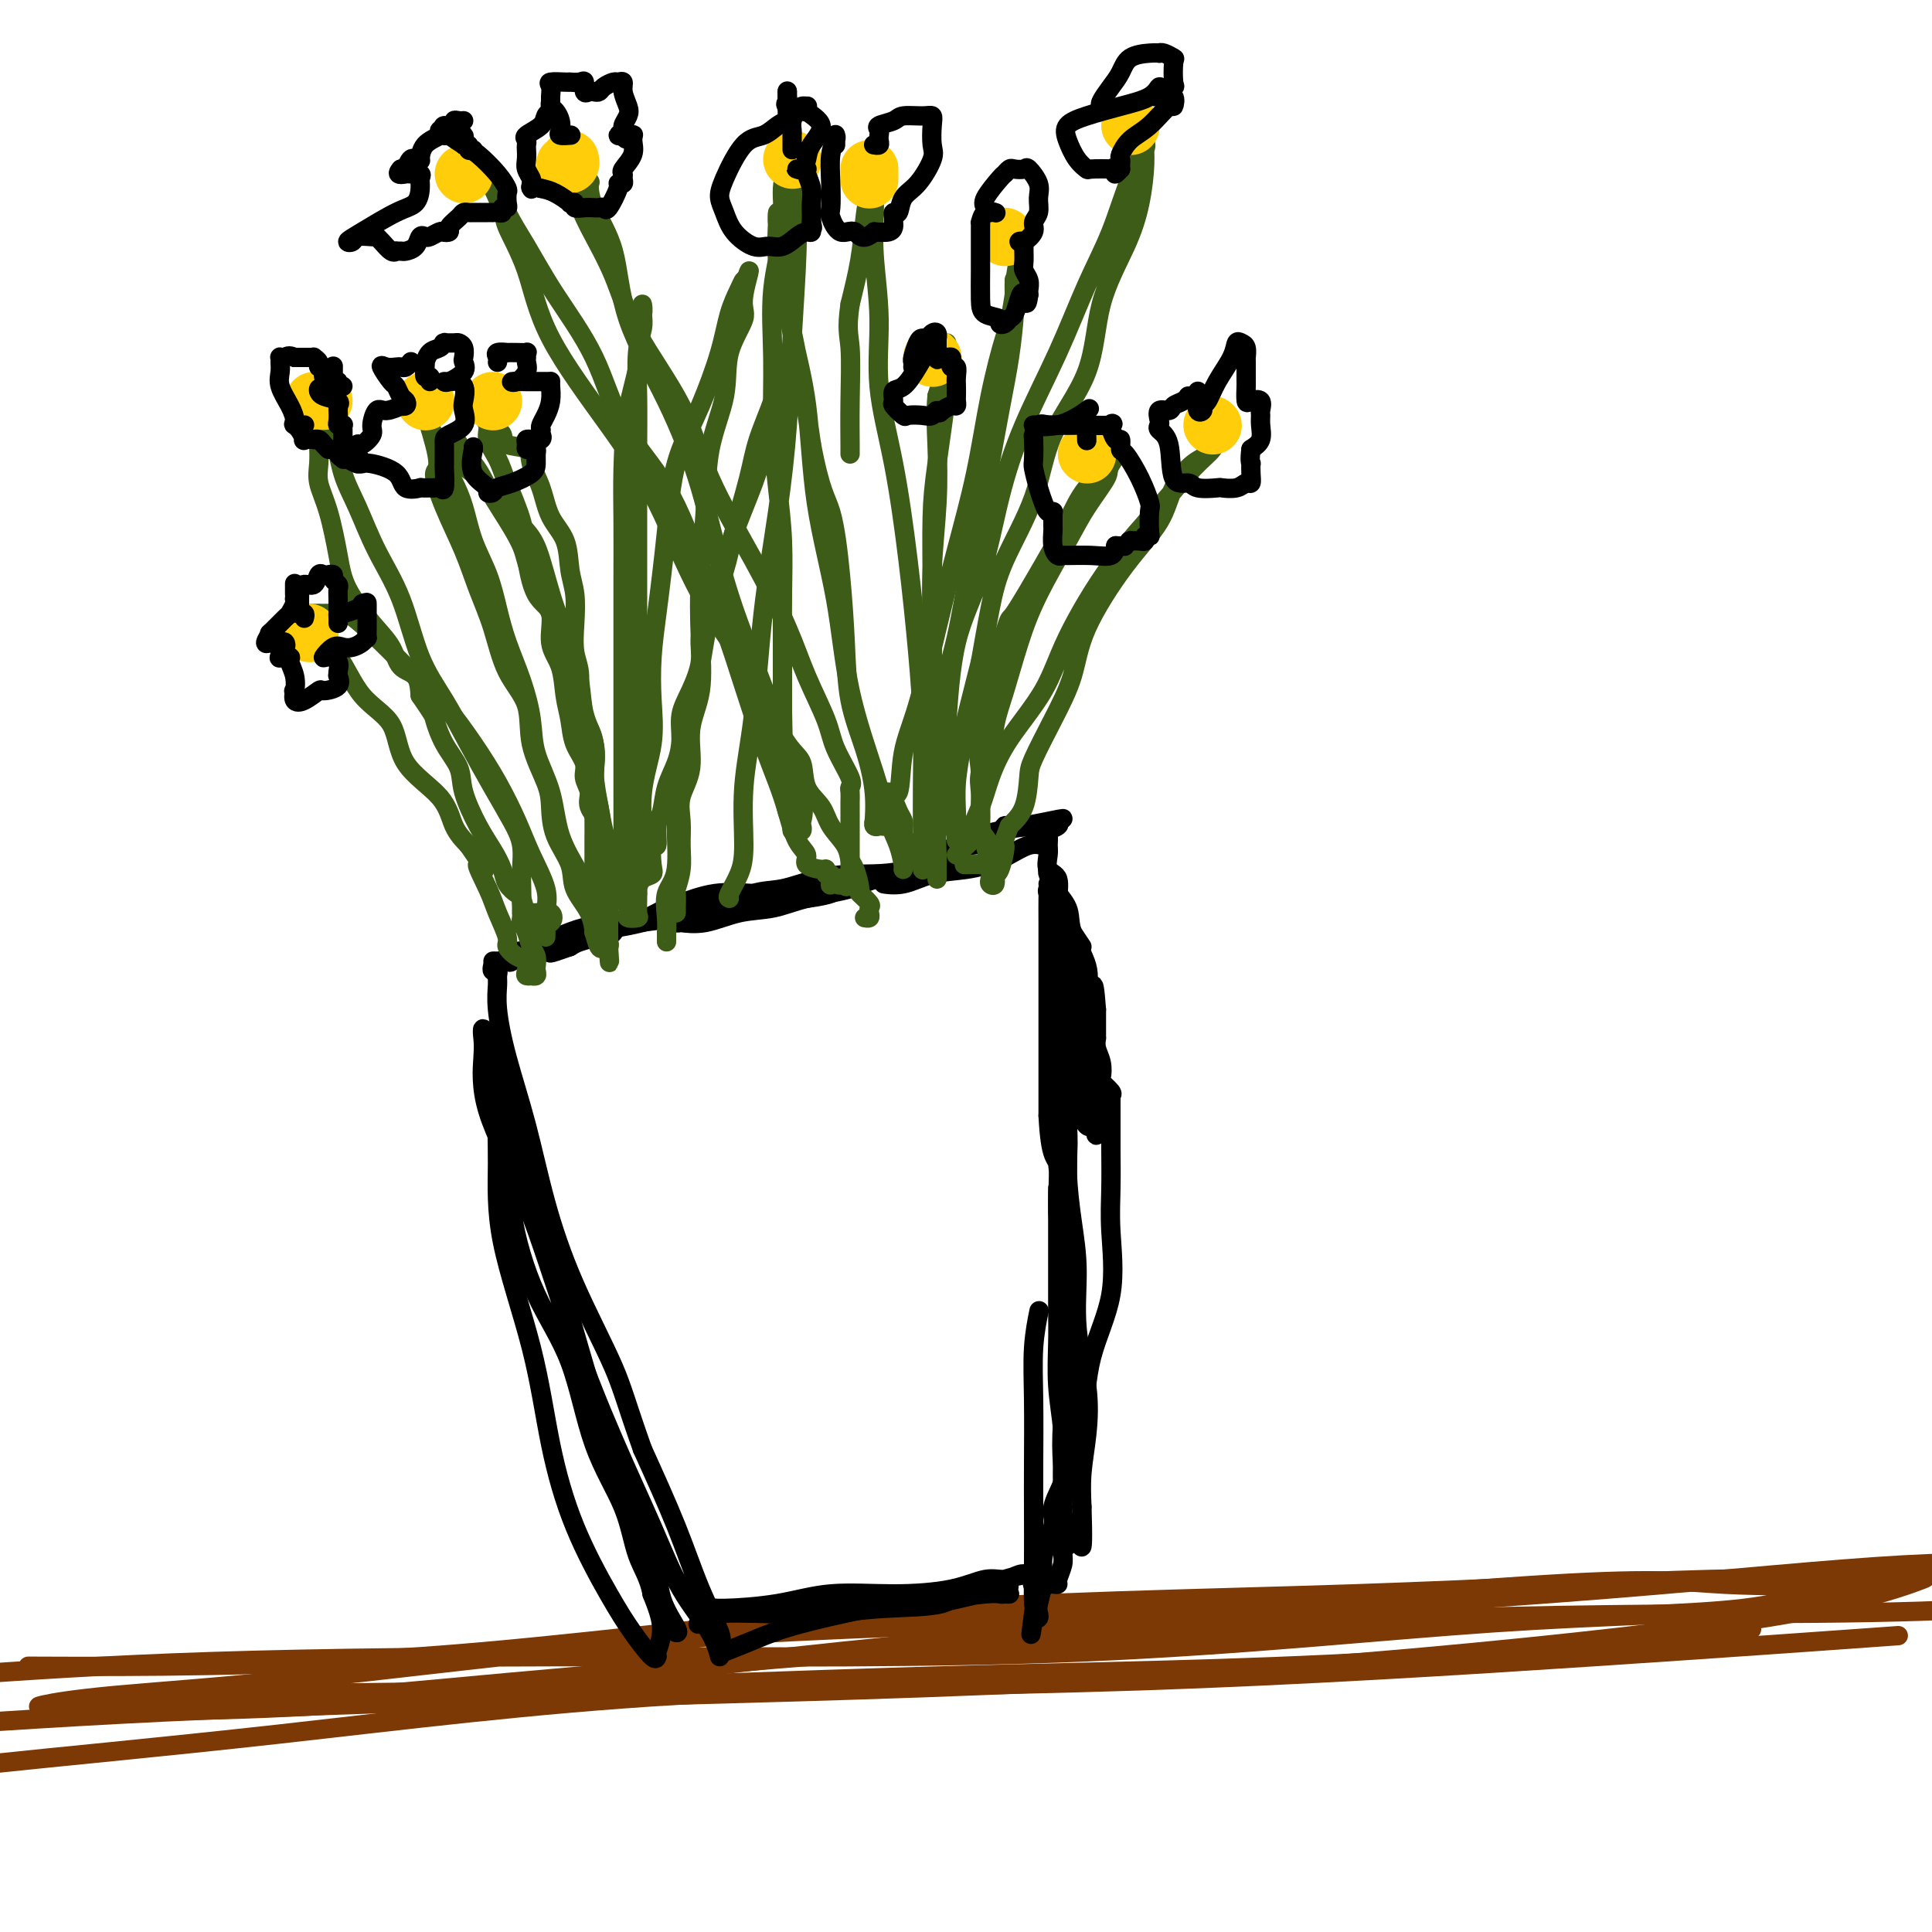 <svg viewBox='0 0 400 400' version='1.1' xmlns='http://www.w3.org/2000/svg' xmlns:xlink='http://www.w3.org/1999/xlink'><g fill='none' stroke='#7C3805' stroke-width='4' stroke-linecap='round' stroke-linejoin='round'><path d='M13,354c-0.359,0.011 -0.717,0.022 1,0c1.717,-0.022 5.511,-0.076 10,0c4.489,0.076 9.674,0.283 21,0c11.326,-0.283 28.793,-1.057 49,-3c20.207,-1.943 43.155,-5.054 70,-8c26.845,-2.946 57.587,-5.728 87,-8c29.413,-2.272 57.496,-4.035 82,-6c24.504,-1.965 45.430,-4.133 61,-5c15.570,-0.867 25.785,-0.434 36,0'/><path d='M356,338c5.761,-0.612 11.523,-1.224 0,0c-11.523,1.224 -40.330,4.282 -70,6c-29.670,1.718 -60.203,2.094 -92,3c-31.797,0.906 -64.859,2.342 -92,3c-27.141,0.658 -48.361,0.537 -63,1c-14.639,0.463 -22.697,1.511 -27,2c-4.303,0.489 -4.850,0.418 -3,0c1.850,-0.418 6.098,-1.182 15,-2c8.902,-0.818 22.457,-1.690 44,-4c21.543,-2.310 51.075,-6.057 77,-8c25.925,-1.943 48.245,-2.080 80,-4c31.755,-1.920 72.946,-5.621 96,-7c23.054,-1.379 27.972,-0.434 36,0c8.028,0.434 19.166,0.359 24,0c4.834,-0.359 3.366,-1.000 0,0c-3.366,1.000 -8.628,3.643 -20,5c-11.372,1.357 -28.854,1.430 -52,3c-23.146,1.570 -51.957,4.637 -84,6c-32.043,1.363 -67.319,1.021 -99,1c-31.681,-0.021 -59.766,0.280 -82,1c-22.234,0.720 -38.617,1.860 -55,3'/><path d='M13,345c-6.192,-0.021 -12.384,-0.042 0,0c12.384,0.042 43.343,0.145 74,-2c30.657,-2.145 61.013,-6.540 94,-9c32.987,-2.460 68.606,-2.985 99,-4c30.394,-1.015 55.563,-2.519 74,-3c18.437,-0.481 30.144,0.062 37,0c6.856,-0.062 8.863,-0.729 7,0c-1.863,0.729 -7.595,2.855 -17,5c-9.405,2.145 -22.484,4.310 -46,7c-23.516,2.690 -57.468,5.907 -92,8c-34.532,2.093 -69.643,3.064 -104,4c-34.357,0.936 -67.959,1.839 -95,3c-27.041,1.161 -47.520,2.581 -68,4'/><path d='M87,350c-9.166,0.844 -18.332,1.687 0,0c18.332,-1.687 64.161,-5.906 105,-9c40.839,-3.094 76.687,-5.064 108,-6c31.313,-0.936 58.089,-0.839 76,-1c17.911,-0.161 26.955,-0.581 36,-1'/><path d='M388,339c4.351,-0.312 8.702,-0.623 0,0c-8.702,0.623 -30.458,2.181 -58,4c-27.542,1.819 -60.872,3.899 -94,5c-33.128,1.101 -66.055,1.223 -96,3c-29.945,1.777 -56.908,5.209 -82,8c-25.092,2.791 -48.312,4.940 -58,6c-9.688,1.060 -5.844,1.030 -2,1'/></g>
<g fill='none' stroke='#000000' stroke-width='4' stroke-linecap='round' stroke-linejoin='round'><path d='M140,338c-0.086,-0.020 -0.171,-0.039 0,0c0.171,0.039 0.599,0.137 0,-1c-0.599,-1.137 -2.225,-3.507 -3,-6c-0.775,-2.493 -0.701,-5.108 -2,-9c-1.299,-3.892 -3.972,-9.060 -6,-14c-2.028,-4.940 -3.412,-9.653 -5,-15c-1.588,-5.347 -3.382,-11.327 -5,-17c-1.618,-5.673 -3.060,-11.038 -5,-17c-1.940,-5.962 -4.376,-12.521 -6,-18c-1.624,-5.479 -2.434,-9.879 -3,-13c-0.566,-3.121 -0.888,-4.962 -1,-6c-0.112,-1.038 -0.016,-1.271 0,-1c0.016,0.271 -0.050,1.046 0,1c0.050,-0.046 0.215,-0.914 0,0c-0.215,0.914 -0.810,3.608 -1,7c-0.190,3.392 0.025,7.481 0,12c-0.025,4.519 -0.289,9.466 1,16c1.289,6.534 4.132,14.654 6,22c1.868,7.346 2.759,13.917 4,20c1.241,6.083 2.830,11.679 5,17c2.170,5.321 4.922,10.368 7,14c2.078,3.632 3.484,5.849 5,8c1.516,2.151 3.144,4.237 4,5c0.856,0.763 0.942,0.202 1,0c0.058,-0.202 0.088,-0.044 0,0c-0.088,0.044 -0.293,-0.027 0,-1c0.293,-0.973 1.084,-2.850 1,-5c-0.084,-2.150 -1.042,-4.575 -2,-7'/><path d='M135,330c-0.580,-3.366 -2.029,-5.280 -3,-8c-0.971,-2.720 -1.462,-6.248 -3,-10c-1.538,-3.752 -4.122,-7.730 -6,-13c-1.878,-5.270 -3.050,-11.831 -5,-17c-1.950,-5.169 -4.679,-8.945 -7,-14c-2.321,-5.055 -4.233,-11.388 -5,-17c-0.767,-5.612 -0.388,-10.503 -1,-15c-0.612,-4.497 -2.216,-8.598 -3,-12c-0.784,-3.402 -0.748,-6.103 -1,-8c-0.252,-1.897 -0.791,-2.991 -1,-3c-0.209,-0.009 -0.090,1.067 0,2c0.090,0.933 0.149,1.725 0,4c-0.149,2.275 -0.505,6.035 1,11c1.505,4.965 4.872,11.136 8,19c3.128,7.864 6.018,17.420 9,26c2.982,8.580 6.057,16.182 9,23c2.943,6.818 5.754,12.850 8,18c2.246,5.150 3.925,9.417 6,13c2.075,3.583 4.544,6.481 6,9c1.456,2.519 1.897,4.660 2,5c0.103,0.340 -0.133,-1.122 0,-2c0.133,-0.878 0.633,-1.174 0,-3c-0.633,-1.826 -2.401,-5.184 -4,-9c-1.599,-3.816 -3.028,-8.090 -5,-13c-1.972,-4.910 -4.486,-10.455 -7,-16'/><path d='M133,300c-3.433,-9.691 -4.015,-12.419 -6,-17c-1.985,-4.581 -5.373,-11.015 -8,-17c-2.627,-5.985 -4.494,-11.522 -6,-17c-1.506,-5.478 -2.653,-10.896 -4,-16c-1.347,-5.104 -2.896,-9.893 -4,-14c-1.104,-4.107 -1.764,-7.530 -2,-10c-0.236,-2.470 -0.049,-3.986 0,-5c0.049,-1.014 -0.039,-1.526 0,-2c0.039,-0.474 0.206,-0.911 0,-1c-0.206,-0.089 -0.786,0.168 -1,0c-0.214,-0.168 -0.061,-0.762 0,-1c0.061,-0.238 0.031,-0.119 0,0'/><path d='M105,199c-0.169,-0.309 -0.337,-0.617 0,-1c0.337,-0.383 1.180,-0.840 2,-1c0.820,-0.160 1.618,-0.021 4,-1c2.382,-0.979 6.348,-3.074 10,-4c3.652,-0.926 6.991,-0.683 11,-1c4.009,-0.317 8.688,-1.195 13,-2c4.312,-0.805 8.257,-1.536 12,-2c3.743,-0.464 7.283,-0.660 10,-1c2.717,-0.340 4.610,-0.823 5,-1c0.390,-0.177 -0.725,-0.049 -1,0c-0.275,0.049 0.288,0.020 -1,0c-1.288,-0.020 -4.426,-0.032 -7,0c-2.574,0.032 -4.583,0.106 -7,0c-2.417,-0.106 -5.243,-0.393 -8,0c-2.757,0.393 -5.446,1.465 -7,2c-1.554,0.535 -1.973,0.534 -3,1c-1.027,0.466 -2.661,1.400 -4,2c-1.339,0.600 -2.383,0.865 -3,1c-0.617,0.135 -0.808,0.141 -1,0c-0.192,-0.141 -0.385,-0.430 -1,0c-0.615,0.430 -1.653,1.579 -2,2c-0.347,0.421 -0.003,0.116 0,0c0.003,-0.116 -0.334,-0.042 -1,0c-0.666,0.042 -1.659,0.053 -2,0c-0.341,-0.053 -0.030,-0.169 0,0c0.030,0.169 -0.223,0.622 -1,1c-0.777,0.378 -2.079,0.679 -3,1c-0.921,0.321 -1.460,0.660 -2,1'/><path d='M118,196c-5.406,1.919 -3.921,1.218 -4,1c-0.079,-0.218 -1.723,0.047 -3,0c-1.277,-0.047 -2.187,-0.405 -3,0c-0.813,0.405 -1.529,1.573 -2,2c-0.471,0.427 -0.697,0.115 -1,0c-0.303,-0.115 -0.685,-0.031 -1,0c-0.315,0.031 -0.564,0.008 -1,0c-0.436,-0.008 -1.058,-0.001 -1,0c0.058,0.001 0.796,-0.002 1,0c0.204,0.002 -0.128,0.011 0,0c0.128,-0.011 0.714,-0.042 1,0c0.286,0.042 0.272,0.158 1,0c0.728,-0.158 2.197,-0.591 3,-1c0.803,-0.409 0.939,-0.794 2,-1c1.061,-0.206 3.047,-0.232 5,-1c1.953,-0.768 3.872,-2.276 6,-3c2.128,-0.724 4.466,-0.662 7,-1c2.534,-0.338 5.265,-1.074 9,-2c3.735,-0.926 8.473,-2.040 12,-3c3.527,-0.960 5.842,-1.764 8,-2c2.158,-0.236 4.160,0.095 7,0c2.840,-0.095 6.520,-0.618 9,-1c2.480,-0.382 3.761,-0.625 5,-1c1.239,-0.375 2.435,-0.884 4,-1c1.565,-0.116 3.498,0.161 5,0c1.502,-0.161 2.572,-0.760 3,-1c0.428,-0.240 0.214,-0.120 0,0'/><path d='M190,181c4.705,-0.610 -0.032,-0.133 -2,0c-1.968,0.133 -1.168,-0.076 -2,0c-0.832,0.076 -3.298,0.439 -5,1c-1.702,0.561 -2.642,1.321 -5,2c-2.358,0.679 -6.134,1.278 -9,2c-2.866,0.722 -4.821,1.566 -7,2c-2.179,0.434 -4.583,0.457 -7,1c-2.417,0.543 -4.846,1.607 -7,2c-2.154,0.393 -4.031,0.115 -5,0c-0.969,-0.115 -1.030,-0.066 -1,0c0.030,0.066 0.151,0.149 1,0c0.849,-0.149 2.427,-0.530 4,-1c1.573,-0.470 3.143,-1.030 5,-2c1.857,-0.970 4.002,-2.350 6,-3c1.998,-0.650 3.851,-0.568 6,-1c2.149,-0.432 4.596,-1.376 7,-2c2.404,-0.624 4.766,-0.927 8,-1c3.234,-0.073 7.340,0.086 11,-1c3.660,-1.086 6.873,-3.415 10,-5c3.127,-1.585 6.168,-2.425 9,-3c2.832,-0.575 5.455,-0.886 7,-1c1.545,-0.114 2.013,-0.033 2,0c-0.013,0.033 -0.506,0.016 -1,0'/><path d='M215,171c10.977,-3.049 1.421,-0.671 -3,0c-4.421,0.671 -3.706,-0.365 -4,0c-0.294,0.365 -1.597,2.130 -3,3c-1.403,0.870 -2.907,0.845 -4,1c-1.093,0.155 -1.777,0.489 -3,1c-1.223,0.511 -2.987,1.197 -4,2c-1.013,0.803 -1.275,1.722 -2,2c-0.725,0.278 -1.914,-0.084 -3,0c-1.086,0.084 -2.070,0.613 -3,1c-0.930,0.387 -1.805,0.633 -2,1c-0.195,0.367 0.290,0.856 0,1c-0.290,0.144 -1.357,-0.057 -1,0c0.357,0.057 2.136,0.372 4,0c1.864,-0.372 3.813,-1.429 6,-2c2.187,-0.571 4.610,-0.654 7,-1c2.390,-0.346 4.745,-0.955 7,-2c2.255,-1.045 4.408,-2.528 6,-3c1.592,-0.472 2.621,0.065 3,0c0.379,-0.065 0.108,-0.733 0,-1c-0.108,-0.267 -0.054,-0.134 0,0'/><path d='M219,170c0.227,0.326 0.454,0.652 0,1c-0.454,0.348 -1.588,0.716 -2,1c-0.412,0.284 -0.103,0.482 0,1c0.103,0.518 -0.001,1.355 0,2c0.001,0.645 0.109,1.098 0,2c-0.109,0.902 -0.433,2.252 0,3c0.433,0.748 1.622,0.893 2,2c0.378,1.107 -0.057,3.176 0,5c0.057,1.824 0.604,3.404 1,5c0.396,1.596 0.639,3.208 1,4c0.361,0.792 0.840,0.764 1,2c0.160,1.236 0.001,3.735 0,4c-0.001,0.265 0.157,-1.705 0,-3c-0.157,-1.295 -0.630,-1.914 -1,-3c-0.370,-1.086 -0.638,-2.639 -1,-4c-0.362,-1.361 -0.818,-2.532 -1,-3c-0.182,-0.468 -0.091,-0.234 0,0'/><path d='M217,183c0.089,0.074 0.178,0.149 1,1c0.822,0.851 2.379,2.480 3,4c0.621,1.520 0.308,2.931 1,5c0.692,2.069 2.389,4.797 3,7c0.611,2.203 0.136,3.881 0,6c-0.136,2.119 0.068,4.679 0,7c-0.068,2.321 -0.409,4.403 0,7c0.409,2.597 1.568,5.709 2,8c0.432,2.291 0.137,3.760 0,5c-0.137,1.240 -0.116,2.249 0,2c0.116,-0.249 0.328,-1.757 0,-2c-0.328,-0.243 -1.195,0.778 -2,0c-0.805,-0.778 -1.548,-3.353 -2,-6c-0.452,-2.647 -0.614,-5.364 -1,-8c-0.386,-2.636 -0.997,-5.192 -1,-8c-0.003,-2.808 0.602,-5.867 0,-9c-0.602,-3.133 -2.410,-6.338 -3,-9c-0.590,-2.662 0.038,-4.780 0,-6c-0.038,-1.220 -0.742,-1.540 -1,-2c-0.258,-0.460 -0.069,-1.059 0,-1c0.069,0.059 0.019,0.776 0,2c-0.019,1.224 -0.005,2.955 0,5c0.005,2.045 0.001,4.404 0,7c-0.001,2.596 -0.000,5.430 0,9c0.000,3.570 0.000,7.877 0,12c-0.000,4.123 -0.000,8.061 0,12'/><path d='M217,231c0.466,9.119 1.631,8.415 2,10c0.369,1.585 -0.059,5.459 0,9c0.059,3.541 0.604,6.751 1,9c0.396,2.249 0.644,3.539 1,5c0.356,1.461 0.820,3.093 1,4c0.180,0.907 0.077,1.089 0,1c-0.077,-0.089 -0.129,-0.449 0,-1c0.129,-0.551 0.440,-1.293 0,-3c-0.440,-1.707 -1.631,-4.379 -2,-7c-0.369,-2.621 0.083,-5.189 0,-8c-0.083,-2.811 -0.701,-5.864 -1,-9c-0.299,-3.136 -0.277,-6.356 0,-9c0.277,-2.644 0.810,-4.713 1,-6c0.190,-1.287 0.036,-1.790 0,-2c-0.036,-0.210 0.046,-0.125 0,1c-0.046,1.125 -0.218,3.289 0,5c0.218,1.711 0.827,2.970 1,5c0.173,2.030 -0.090,4.832 0,8c0.090,3.168 0.533,6.701 1,10c0.467,3.299 0.959,6.365 1,10c0.041,3.635 -0.367,7.839 0,12c0.367,4.161 1.511,8.280 2,12c0.489,3.720 0.324,7.040 0,10c-0.324,2.960 -0.807,5.560 -1,8c-0.193,2.440 -0.097,4.720 0,7'/><path d='M224,312c0.441,14.121 -0.456,6.422 -1,4c-0.544,-2.422 -0.734,0.433 -1,2c-0.266,1.567 -0.607,1.846 -1,2c-0.393,0.154 -0.836,0.185 -1,0c-0.164,-0.185 -0.048,-0.585 0,-1c0.048,-0.415 0.027,-0.847 0,-2c-0.027,-1.153 -0.059,-3.029 0,-5c0.059,-1.971 0.208,-4.037 1,-7c0.792,-2.963 2.226,-6.824 3,-11c0.774,-4.176 0.887,-8.669 2,-13c1.113,-4.331 3.226,-8.501 4,-13c0.774,-4.499 0.207,-9.326 0,-13c-0.207,-3.674 -0.055,-6.195 0,-9c0.055,-2.805 0.014,-5.893 0,-8c-0.014,-2.107 -0.002,-3.232 0,-5c0.002,-1.768 -0.007,-4.180 0,-5c0.007,-0.820 0.030,-0.049 0,0c-0.030,0.049 -0.112,-0.623 0,-1c0.112,-0.377 0.419,-0.460 0,-1c-0.419,-0.540 -1.562,-1.536 -2,-2c-0.438,-0.464 -0.170,-0.397 0,-1c0.170,-0.603 0.242,-1.875 0,-3c-0.242,-1.125 -0.797,-2.103 -1,-3c-0.203,-0.897 -0.054,-1.713 0,-2c0.054,-0.287 0.015,-0.044 0,0c-0.015,0.044 -0.004,-0.112 0,-1c0.004,-0.888 0.001,-2.508 0,-3c-0.001,-0.492 -0.000,0.145 0,0c0.000,-0.145 0.000,-1.073 0,-2'/><path d='M227,209c-0.692,-9.311 -0.921,-3.089 -1,-1c-0.079,2.089 -0.007,0.045 0,-1c0.007,-1.045 -0.051,-1.089 0,-1c0.051,0.089 0.209,0.313 0,0c-0.209,-0.313 -0.787,-1.161 -1,-2c-0.213,-0.839 -0.061,-1.668 0,-2c0.061,-0.332 0.030,-0.166 0,0'/><path d='M224,196c-0.833,-1.250 -1.667,-2.500 -2,-3c-0.333,-0.500 -0.167,-0.250 0,0'/><path d='M222,193c-0.423,0.167 -0.845,0.333 -1,0c-0.155,-0.333 -0.042,-1.167 0,-2c0.042,-0.833 0.012,-1.667 0,-2c-0.012,-0.333 -0.006,-0.167 0,0'/><path d='M218,183c-0.417,-1.250 -0.833,-2.500 -1,-3c-0.167,-0.500 -0.083,-0.250 0,0'/><path d='M217,180c-0.081,0.309 -0.161,0.618 0,1c0.161,0.382 0.565,0.835 1,2c0.435,1.165 0.901,3.040 1,5c0.099,1.960 -0.171,4.005 0,6c0.171,1.995 0.782,3.942 1,7c0.218,3.058 0.044,7.228 0,10c-0.044,2.772 0.041,4.146 0,6c-0.041,1.854 -0.207,4.187 0,7c0.207,2.813 0.788,6.106 1,9c0.212,2.894 0.057,5.391 0,8c-0.057,2.609 -0.016,5.332 0,8c0.016,2.668 0.005,5.282 0,8c-0.005,2.718 -0.005,5.538 0,8c0.005,2.462 0.015,4.564 0,7c-0.015,2.436 -0.054,5.206 0,8c0.054,2.794 0.203,5.612 0,8c-0.203,2.388 -0.756,4.345 -1,7c-0.244,2.655 -0.178,6.009 0,8c0.178,1.991 0.469,2.621 0,4c-0.469,1.379 -1.699,3.507 -2,5c-0.301,1.493 0.325,2.350 0,4c-0.325,1.650 -1.603,4.092 -2,6c-0.397,1.908 0.087,3.282 0,5c-0.087,1.718 -0.745,3.780 -1,5c-0.255,1.220 -0.107,1.598 0,2c0.107,0.402 0.173,0.829 0,1c-0.173,0.171 -0.587,0.085 -1,0'/><path d='M214,335c-1.083,7.055 -0.290,1.191 0,-1c0.290,-2.191 0.078,-0.710 0,-2c-0.078,-1.290 -0.022,-5.350 0,-9c0.022,-3.650 0.010,-6.892 0,-10c-0.010,-3.108 -0.016,-6.084 0,-10c0.016,-3.916 0.056,-8.771 0,-13c-0.056,-4.229 -0.207,-7.831 0,-11c0.207,-3.169 0.774,-5.905 1,-7c0.226,-1.095 0.113,-0.547 0,0'/><path d='M219,246c-0.000,0.289 -0.000,0.578 0,2c0.000,1.422 0.000,3.976 0,6c-0.000,2.024 -0.001,3.518 0,5c0.001,1.482 0.004,2.953 0,5c-0.004,2.047 -0.015,4.669 0,7c0.015,2.331 0.057,4.372 0,7c-0.057,2.628 -0.211,5.842 0,9c0.211,3.158 0.789,6.261 1,9c0.211,2.739 0.056,5.115 0,7c-0.056,1.885 -0.014,3.280 0,5c0.014,1.720 -0.000,3.763 0,5c0.000,1.237 0.015,1.666 0,3c-0.015,1.334 -0.060,3.573 0,5c0.060,1.427 0.223,2.043 0,3c-0.223,0.957 -0.833,2.257 -1,3c-0.167,0.743 0.109,0.931 0,1c-0.109,0.069 -0.603,0.020 -1,0c-0.397,-0.020 -0.699,-0.010 -1,0'/><path d='M217,328c-0.722,0.619 -1.029,0.166 -1,0c0.029,-0.166 0.392,-0.045 0,0c-0.392,0.045 -1.541,0.013 -2,0c-0.459,-0.013 -0.230,-0.006 0,0'/></g>
<g fill='none' stroke='#3D5C18' stroke-width='4' stroke-linecap='round' stroke-linejoin='round'><path d='M123,192c0.000,-0.315 0.000,-0.630 0,-1c-0.000,-0.370 -0.000,-0.794 0,-1c0.000,-0.206 0.000,-0.193 0,-1c-0.000,-0.807 -0.001,-2.433 0,-4c0.001,-1.567 0.002,-3.075 0,-5c-0.002,-1.925 -0.007,-4.267 0,-6c0.007,-1.733 0.028,-2.859 0,-5c-0.028,-2.141 -0.104,-5.299 0,-8c0.104,-2.701 0.387,-4.944 0,-7c-0.387,-2.056 -1.444,-3.925 -2,-6c-0.556,-2.075 -0.611,-4.357 -1,-7c-0.389,-2.643 -1.112,-5.648 -2,-8c-0.888,-2.352 -1.942,-4.050 -3,-7c-1.058,-2.950 -2.121,-7.151 -3,-10c-0.879,-2.849 -1.573,-4.347 -3,-6c-1.427,-1.653 -3.587,-3.463 -5,-5c-1.413,-1.537 -2.080,-2.801 -3,-4c-0.920,-1.199 -2.092,-2.332 -3,-3c-0.908,-0.668 -1.552,-0.872 -2,-2c-0.448,-1.128 -0.699,-3.179 -1,-4c-0.301,-0.821 -0.650,-0.410 -1,0'/><path d='M94,92c-2.317,-2.991 -0.608,-1.470 0,-1c0.608,0.470 0.116,-0.111 0,0c-0.116,0.111 0.144,0.915 0,1c-0.144,0.085 -0.694,-0.547 0,0c0.694,0.547 2.631,2.274 4,4c1.369,1.726 2.172,3.452 3,5c0.828,1.548 1.683,2.918 3,5c1.317,2.082 3.097,4.874 4,7c0.903,2.126 0.929,3.585 2,6c1.071,2.415 3.186,5.787 4,8c0.814,2.213 0.327,3.269 1,5c0.673,1.731 2.505,4.137 3,6c0.495,1.863 -0.348,3.183 0,5c0.348,1.817 1.886,4.131 3,6c1.114,1.869 1.805,3.294 2,5c0.195,1.706 -0.105,3.695 0,6c0.105,2.305 0.617,4.928 1,7c0.383,2.072 0.639,3.592 1,5c0.361,1.408 0.829,2.702 1,4c0.171,1.298 0.046,2.598 0,4c-0.046,1.402 -0.012,2.904 0,4c0.012,1.096 0.003,1.785 0,3c-0.003,1.215 -0.001,2.954 0,4c0.001,1.046 0.000,1.397 0,2c-0.000,0.603 -0.000,1.458 0,2c0.000,0.542 0.000,0.771 0,1'/><path d='M126,196c0.434,6.464 0.018,1.625 0,0c-0.018,-1.625 0.363,-0.034 0,0c-0.363,0.034 -1.471,-1.489 -2,-3c-0.529,-1.511 -0.478,-3.011 -1,-5c-0.522,-1.989 -1.617,-4.469 -3,-7c-1.383,-2.531 -3.055,-5.115 -4,-8c-0.945,-2.885 -1.163,-6.072 -2,-9c-0.837,-2.928 -2.293,-5.596 -3,-8c-0.707,-2.404 -0.664,-4.542 -1,-7c-0.336,-2.458 -1.052,-5.236 -2,-8c-0.948,-2.764 -2.127,-5.515 -3,-8c-0.873,-2.485 -1.441,-4.702 -2,-7c-0.559,-2.298 -1.108,-4.675 -2,-7c-0.892,-2.325 -2.127,-4.598 -3,-7c-0.873,-2.402 -1.383,-4.931 -2,-7c-0.617,-2.069 -1.342,-3.676 -2,-5c-0.658,-1.324 -1.248,-2.365 -2,-4c-0.752,-1.635 -1.664,-3.863 -2,-5c-0.336,-1.137 -0.096,-1.182 0,-1c0.096,0.182 0.048,0.591 0,1'/><path d='M90,91c-5.551,-16.299 -1.430,-4.547 0,1c1.430,5.547 0.168,4.888 0,6c-0.168,1.112 0.757,3.993 2,7c1.243,3.007 2.803,6.139 4,9c1.197,2.861 2.031,5.451 3,8c0.969,2.549 2.074,5.056 3,8c0.926,2.944 1.674,6.326 3,9c1.326,2.674 3.232,4.639 4,7c0.768,2.361 0.399,5.117 1,8c0.601,2.883 2.172,5.894 3,8c0.828,2.106 0.912,3.307 1,5c0.088,1.693 0.182,3.877 1,6c0.818,2.123 2.362,4.184 3,6c0.638,1.816 0.370,3.388 1,5c0.630,1.612 2.159,3.266 3,5c0.841,1.734 0.996,3.548 1,4c0.004,0.452 -0.143,-0.459 0,0c0.143,0.459 0.574,2.288 1,3c0.426,0.712 0.845,0.307 1,0c0.155,-0.307 0.044,-0.516 0,-1c-0.044,-0.484 -0.022,-1.242 0,-2'/><path d='M125,193c0.158,-1.240 0.052,-2.839 0,-5c-0.052,-2.161 -0.049,-4.883 0,-7c0.049,-2.117 0.145,-3.627 0,-6c-0.145,-2.373 -0.532,-5.607 -1,-8c-0.468,-2.393 -1.019,-3.944 -1,-6c0.019,-2.056 0.607,-4.617 0,-7c-0.607,-2.383 -2.411,-4.587 -3,-7c-0.589,-2.413 0.035,-5.035 0,-7c-0.035,-1.965 -0.728,-3.274 -1,-5c-0.272,-1.726 -0.121,-3.870 0,-6c0.121,-2.130 0.213,-4.246 0,-6c-0.213,-1.754 -0.730,-3.148 -1,-5c-0.270,-1.852 -0.293,-4.164 -1,-6c-0.707,-1.836 -2.099,-3.198 -3,-5c-0.901,-1.802 -1.312,-4.045 -2,-6c-0.688,-1.955 -1.652,-3.623 -2,-5c-0.348,-1.377 -0.078,-2.463 -1,-3c-0.922,-0.537 -3.036,-0.525 -4,-1c-0.964,-0.475 -0.779,-1.437 -1,-2c-0.221,-0.563 -0.847,-0.726 -1,-1c-0.153,-0.274 0.169,-0.659 0,-1c-0.169,-0.341 -0.829,-0.638 -1,-1c-0.171,-0.362 0.146,-0.790 0,-1c-0.146,-0.210 -0.756,-0.203 -1,0c-0.244,0.203 -0.122,0.601 0,1'/><path d='M101,87c-1.211,-0.833 -0.237,0.085 0,1c0.237,0.915 -0.263,1.826 0,3c0.263,1.174 1.290,2.611 2,4c0.710,1.389 1.102,2.728 2,5c0.898,2.272 2.302,5.475 3,8c0.698,2.525 0.691,4.371 1,7c0.309,2.629 0.933,6.040 2,8c1.067,1.960 2.576,2.470 3,4c0.424,1.530 -0.239,4.082 0,6c0.239,1.918 1.378,3.202 2,5c0.622,1.798 0.726,4.109 1,6c0.274,1.891 0.719,3.363 1,5c0.281,1.637 0.399,3.438 1,5c0.601,1.562 1.685,2.884 2,4c0.315,1.116 -0.140,2.025 0,3c0.140,0.975 0.875,2.015 1,3c0.125,0.985 -0.359,1.913 0,3c0.359,1.087 1.560,2.332 2,3c0.440,0.668 0.118,0.757 0,1c-0.118,0.243 -0.032,0.639 0,1c0.032,0.361 0.008,0.687 0,1c-0.008,0.313 -0.002,0.612 0,1c0.002,0.388 0.001,0.863 0,1c-0.001,0.137 -0.000,-0.064 0,0c0.000,0.064 0.000,0.395 0,1c-0.000,0.605 -0.000,1.485 0,2c0.000,0.515 0.000,0.666 0,1c-0.000,0.334 -0.000,0.853 0,1c0.000,0.147 0.000,-0.076 0,0c-0.000,0.076 -0.000,0.450 0,1c0.000,0.550 0.000,1.275 0,2'/><path d='M124,183c1.547,9.104 0.415,3.865 0,2c-0.415,-1.865 -0.111,-0.356 0,1c0.111,1.356 0.030,2.557 0,3c-0.030,0.443 -0.009,0.126 0,0c0.009,-0.126 0.004,-0.063 0,0'/><path d='M138,195c0.004,-0.902 0.009,-1.803 0,-2c-0.009,-0.197 -0.031,0.312 0,0c0.031,-0.312 0.116,-1.445 0,-3c-0.116,-1.555 -0.432,-3.531 0,-5c0.432,-1.469 1.610,-2.430 2,-5c0.390,-2.570 -0.010,-6.750 0,-10c0.010,-3.250 0.430,-5.570 1,-9c0.570,-3.430 1.290,-7.969 2,-12c0.710,-4.031 1.410,-7.555 2,-11c0.590,-3.445 1.068,-6.811 2,-11c0.932,-4.189 2.316,-9.201 4,-14c1.684,-4.799 3.667,-9.385 5,-13c1.333,-3.615 2.018,-6.260 3,-9c0.982,-2.740 2.263,-5.575 3,-8c0.737,-2.425 0.931,-4.440 1,-6c0.069,-1.560 0.013,-2.667 0,-3c-0.013,-0.333 0.017,0.107 0,0c-0.017,-0.107 -0.082,-0.759 0,-1c0.082,-0.241 0.309,-0.069 0,1c-0.309,1.069 -1.155,3.034 -2,5'/><path d='M161,79c-0.375,1.283 -0.312,1.992 -1,4c-0.688,2.008 -2.127,5.316 -3,8c-0.873,2.684 -1.180,4.745 -2,8c-0.820,3.255 -2.151,7.705 -3,11c-0.849,3.295 -1.214,5.434 -2,8c-0.786,2.566 -1.994,5.560 -3,8c-1.006,2.440 -1.810,4.325 -2,6c-0.190,1.675 0.234,3.140 0,5c-0.234,1.860 -1.127,4.117 -2,6c-0.873,1.883 -1.725,3.393 -2,5c-0.275,1.607 0.027,3.309 0,5c-0.027,1.691 -0.385,3.369 -1,5c-0.615,1.631 -1.489,3.214 -2,5c-0.511,1.786 -0.659,3.774 -1,5c-0.341,1.226 -0.874,1.691 -1,3c-0.126,1.309 0.156,3.463 0,4c-0.156,0.537 -0.749,-0.543 -1,0c-0.251,0.543 -0.158,2.710 0,4c0.158,1.290 0.382,1.705 0,2c-0.382,0.295 -1.370,0.472 -2,1c-0.630,0.528 -0.901,1.409 -1,2c-0.099,0.591 -0.027,0.893 0,1c0.027,0.107 0.007,0.018 0,0c-0.007,-0.018 -0.002,0.037 0,0c0.002,-0.037 0.001,-0.164 0,-1c-0.001,-0.836 -0.000,-2.382 0,-4c0.000,-1.618 0.000,-3.309 0,-5'/><path d='M132,175c-0.000,-2.637 -0.000,-4.231 0,-7c0.000,-2.769 0.000,-6.713 0,-11c-0.000,-4.287 -0.000,-8.919 0,-13c0.000,-4.081 0.000,-7.613 0,-12c-0.000,-4.387 -0.001,-9.628 0,-14c0.001,-4.372 0.004,-7.874 0,-12c-0.004,-4.126 -0.015,-8.876 0,-13c0.015,-4.124 0.056,-7.623 0,-11c-0.056,-3.377 -0.210,-6.634 0,-9c0.210,-2.366 0.785,-3.842 1,-5c0.215,-1.158 0.071,-1.999 0,-3c-0.071,-1.001 -0.070,-2.161 0,-2c0.070,0.161 0.208,1.643 0,2c-0.208,0.357 -0.763,-0.411 -1,0c-0.237,0.411 -0.154,2.001 0,4c0.154,1.999 0.381,4.406 0,7c-0.381,2.594 -1.370,5.376 -2,9c-0.630,3.624 -0.901,8.092 -1,12c-0.099,3.908 -0.027,7.256 0,11c0.027,3.744 0.007,7.883 0,12c-0.007,4.117 -0.002,8.212 0,12c0.002,3.788 0.001,7.269 0,11c-0.001,3.731 -0.000,7.713 0,11c0.000,3.287 0.000,5.878 0,8c-0.000,2.122 -0.000,3.775 0,5c0.000,1.225 0.000,2.022 0,3c-0.000,0.978 -0.000,2.137 0,3c0.000,0.863 0.000,1.432 0,2'/><path d='M129,175c0.001,12.668 0.004,5.338 0,3c-0.004,-2.338 -0.015,0.315 0,2c0.015,1.685 0.054,2.403 0,3c-0.054,0.597 -0.203,1.074 0,2c0.203,0.926 0.758,2.300 1,3c0.242,0.700 0.170,0.727 0,1c-0.170,0.273 -0.439,0.794 0,1c0.439,0.206 1.586,0.097 2,0c0.414,-0.097 0.095,-0.181 0,-1c-0.095,-0.819 0.035,-2.372 0,-4c-0.035,-1.628 -0.233,-3.331 0,-5c0.233,-1.669 0.899,-3.303 1,-6c0.101,-2.697 -0.362,-6.456 0,-10c0.362,-3.544 1.550,-6.874 2,-10c0.450,-3.126 0.162,-6.048 0,-9c-0.162,-2.952 -0.199,-5.936 0,-9c0.199,-3.064 0.632,-6.210 1,-9c0.368,-2.790 0.670,-5.224 1,-8c0.330,-2.776 0.687,-5.895 1,-9c0.313,-3.105 0.583,-6.195 1,-9c0.417,-2.805 0.980,-5.325 2,-8c1.020,-2.675 2.498,-5.506 4,-9c1.502,-3.494 3.030,-7.652 4,-11c0.970,-3.348 1.384,-5.887 2,-8c0.616,-2.113 1.435,-3.800 2,-5c0.565,-1.200 0.876,-1.914 1,-2c0.124,-0.086 0.062,0.457 0,1'/><path d='M154,59c2.273,-6.264 0.455,-0.923 0,2c-0.455,2.923 0.453,3.427 0,5c-0.453,1.573 -2.269,4.214 -3,7c-0.731,2.786 -0.379,5.717 -1,9c-0.621,3.283 -2.217,6.918 -3,11c-0.783,4.082 -0.754,8.612 -1,13c-0.246,4.388 -0.768,8.633 -1,13c-0.232,4.367 -0.175,8.856 0,13c0.175,4.144 0.467,7.945 0,11c-0.467,3.055 -1.695,5.366 -2,8c-0.305,2.634 0.312,5.593 0,8c-0.312,2.407 -1.551,4.264 -2,6c-0.449,1.736 -0.106,3.352 0,5c0.106,1.648 -0.024,3.327 0,5c0.024,1.673 0.203,3.338 0,5c-0.203,1.662 -0.786,3.321 -1,4c-0.214,0.679 -0.057,0.378 0,1c0.057,0.622 0.015,2.167 0,3c-0.015,0.833 -0.004,0.952 0,1c0.004,0.048 0.002,0.024 0,0'/><path d='M194,182c-0.000,-0.291 -0.001,-0.583 0,-1c0.001,-0.417 0.003,-0.961 0,-1c-0.003,-0.039 -0.012,0.425 0,0c0.012,-0.425 0.045,-1.739 0,-3c-0.045,-1.261 -0.168,-2.468 0,-5c0.168,-2.532 0.627,-6.390 1,-10c0.373,-3.610 0.659,-6.972 1,-12c0.341,-5.028 0.736,-11.720 2,-17c1.264,-5.280 3.397,-9.146 5,-14c1.603,-4.854 2.676,-10.694 4,-16c1.324,-5.306 2.899,-10.077 5,-15c2.101,-4.923 4.728,-9.998 7,-15c2.272,-5.002 4.188,-9.931 6,-14c1.812,-4.069 3.519,-7.278 5,-11c1.481,-3.722 2.734,-7.958 4,-11c1.266,-3.042 2.543,-4.889 3,-6c0.457,-1.111 0.095,-1.487 0,-1c-0.095,0.487 0.079,1.836 0,4c-0.079,2.164 -0.409,5.143 -1,8c-0.591,2.857 -1.443,5.591 -3,9c-1.557,3.409 -3.821,7.493 -5,12c-1.179,4.507 -1.275,9.436 -3,14c-1.725,4.564 -5.081,8.765 -7,13c-1.919,4.235 -2.401,8.506 -4,13c-1.599,4.494 -4.315,9.210 -6,13c-1.685,3.790 -2.339,6.654 -3,10c-0.661,3.346 -1.331,7.173 -2,11'/><path d='M203,137c-1.409,5.694 -2.430,9.428 -3,12c-0.570,2.572 -0.689,3.983 -1,6c-0.311,2.017 -0.816,4.640 -1,7c-0.184,2.360 -0.049,4.458 0,6c0.049,1.542 0.012,2.529 0,3c-0.012,0.471 0.001,0.428 0,1c-0.001,0.572 -0.014,1.760 0,2c0.014,0.240 0.056,-0.467 0,-1c-0.056,-0.533 -0.211,-0.890 -1,-2c-0.789,-1.110 -2.211,-2.971 -3,-5c-0.789,-2.029 -0.944,-4.224 -1,-7c-0.056,-2.776 -0.013,-6.133 0,-10c0.013,-3.867 -0.003,-8.243 0,-13c0.003,-4.757 0.025,-9.895 0,-15c-0.025,-5.105 -0.098,-10.179 0,-14c0.098,-3.821 0.366,-6.391 1,-11c0.634,-4.609 1.636,-11.257 2,-15c0.364,-3.743 0.092,-4.580 0,-6c-0.092,-1.420 -0.004,-3.422 0,-4c0.004,-0.578 -0.076,0.267 0,1c0.076,0.733 0.307,1.352 0,3c-0.307,1.648 -1.154,4.324 -2,7'/><path d='M194,82c-0.326,3.418 -0.140,6.462 0,10c0.140,3.538 0.234,7.570 0,12c-0.234,4.430 -0.795,9.258 -1,14c-0.205,4.742 -0.055,9.399 0,14c0.055,4.601 0.015,9.148 0,13c-0.015,3.852 -0.004,7.010 0,10c0.004,2.990 0.000,5.811 0,8c-0.000,2.189 0.003,3.745 0,5c-0.003,1.255 -0.014,2.210 0,3c0.014,0.790 0.051,1.417 0,0c-0.051,-1.417 -0.191,-4.876 0,-7c0.191,-2.124 0.711,-2.912 1,-6c0.289,-3.088 0.346,-8.475 1,-13c0.654,-4.525 1.905,-8.187 3,-13c1.095,-4.813 2.034,-10.777 3,-16c0.966,-5.223 1.957,-9.705 3,-15c1.043,-5.295 2.136,-11.402 3,-16c0.864,-4.598 1.500,-7.685 2,-11c0.500,-3.315 0.866,-6.858 1,-9c0.134,-2.142 0.036,-2.884 0,-4c-0.036,-1.116 -0.010,-2.604 0,-3c0.010,-0.396 0.005,0.302 0,1'/><path d='M210,59c2.712,-17.279 0.992,-4.478 0,2c-0.992,6.478 -1.255,6.632 -2,9c-0.745,2.368 -1.974,6.949 -3,12c-1.026,5.051 -1.851,10.573 -3,16c-1.149,5.427 -2.621,10.759 -4,16c-1.379,5.241 -2.664,10.391 -4,16c-1.336,5.609 -2.722,11.677 -4,16c-1.278,4.323 -2.448,6.900 -3,10c-0.552,3.100 -0.485,6.724 -1,8c-0.515,1.276 -1.614,0.204 -2,0c-0.386,-0.204 -0.061,0.459 0,1c0.061,0.541 -0.141,0.958 0,1c0.141,0.042 0.626,-0.293 1,0c0.374,0.293 0.636,1.214 1,2c0.364,0.786 0.830,1.438 1,2c0.170,0.562 0.046,1.036 0,2c-0.046,0.964 -0.013,2.418 0,3c0.013,0.582 0.007,0.291 0,0'/><path d='M187,175c0.464,2.027 0.125,2.595 0,3c-0.125,0.405 -0.036,0.647 0,1c0.036,0.353 0.018,0.818 0,1c-0.018,0.182 -0.036,0.080 0,0c0.036,-0.080 0.126,-0.140 0,-1c-0.126,-0.860 -0.468,-2.520 -1,-4c-0.532,-1.480 -1.252,-2.780 -2,-5c-0.748,-2.220 -1.522,-5.361 -3,-10c-1.478,-4.639 -3.659,-10.776 -5,-17c-1.341,-6.224 -1.840,-12.534 -3,-19c-1.160,-6.466 -2.980,-13.087 -4,-20c-1.020,-6.913 -1.240,-14.119 -2,-20c-0.760,-5.881 -2.060,-10.436 -3,-15c-0.940,-4.564 -1.521,-9.137 -2,-13c-0.479,-3.863 -0.855,-7.017 -1,-9c-0.145,-1.983 -0.057,-2.794 0,-3c0.057,-0.206 0.084,0.193 0,2c-0.084,1.807 -0.280,5.020 0,8c0.280,2.980 1.037,5.725 2,10c0.963,4.275 2.132,10.078 3,15c0.868,4.922 1.434,8.961 2,13'/><path d='M168,92c1.882,9.992 3.088,10.973 4,14c0.912,3.027 1.530,8.099 2,13c0.470,4.901 0.791,9.630 1,14c0.209,4.370 0.305,8.382 1,12c0.695,3.618 1.989,6.844 3,10c1.011,3.156 1.739,6.243 2,9c0.261,2.757 0.054,5.183 0,6c-0.054,0.817 0.045,0.023 0,0c-0.045,-0.023 -0.235,0.724 0,1c0.235,0.276 0.893,0.080 1,0c0.107,-0.080 -0.337,-0.044 0,0c0.337,0.044 1.455,0.095 2,0c0.545,-0.095 0.517,-0.335 1,0c0.483,0.335 1.476,1.244 2,2c0.524,0.756 0.578,1.359 1,2c0.422,0.641 1.211,1.321 2,2'/><path d='M190,177c1.619,1.181 1.166,0.634 1,1c-0.166,0.366 -0.045,1.646 0,2c0.045,0.354 0.013,-0.219 0,-1c-0.013,-0.781 -0.006,-1.771 0,-3c0.006,-1.229 0.010,-2.699 0,-5c-0.010,-2.301 -0.035,-5.434 0,-9c0.035,-3.566 0.131,-7.564 0,-12c-0.131,-4.436 -0.489,-9.310 -1,-15c-0.511,-5.690 -1.174,-12.195 -2,-19c-0.826,-6.805 -1.815,-13.908 -3,-20c-1.185,-6.092 -2.566,-11.172 -3,-16c-0.434,-4.828 0.080,-9.403 0,-14c-0.080,-4.597 -0.753,-9.215 -1,-13c-0.247,-3.785 -0.069,-6.738 0,-9c0.069,-2.262 0.029,-3.833 0,-5c-0.029,-1.167 -0.049,-1.929 0,-2c0.049,-0.071 0.165,0.550 0,1c-0.165,0.450 -0.611,0.729 -1,2c-0.389,1.271 -0.720,3.535 -1,6c-0.280,2.465 -0.509,5.133 -1,8c-0.491,2.867 -1.246,5.934 -2,9'/><path d='M176,63c-0.774,5.221 -0.207,6.275 0,9c0.207,2.725 0.056,7.122 0,11c-0.056,3.878 -0.015,7.236 0,9c0.015,1.764 0.004,1.932 0,2c-0.004,0.068 -0.002,0.034 0,0'/><path d='M198,177c0.183,-0.226 0.366,-0.452 1,-1c0.634,-0.548 1.720,-1.419 2,-2c0.280,-0.581 -0.245,-0.872 0,-2c0.245,-1.128 1.261,-3.094 2,-5c0.739,-1.906 1.200,-3.751 2,-6c0.800,-2.249 1.937,-4.903 4,-8c2.063,-3.097 5.051,-6.639 7,-10c1.949,-3.361 2.859,-6.543 5,-11c2.141,-4.457 5.513,-10.191 9,-15c3.487,-4.809 7.090,-8.694 10,-12c2.910,-3.306 5.126,-6.035 7,-8c1.874,-1.965 3.407,-3.168 4,-4c0.593,-0.832 0.248,-1.292 0,-1c-0.248,0.292 -0.397,1.337 -1,2c-0.603,0.663 -1.660,0.943 -3,2c-1.340,1.057 -2.962,2.891 -4,5c-1.038,2.109 -1.491,4.493 -3,7c-1.509,2.507 -4.075,5.137 -7,9c-2.925,3.863 -6.209,8.961 -8,13c-1.791,4.039 -2.089,7.021 -3,10c-0.911,2.979 -2.435,5.956 -4,9c-1.565,3.044 -3.172,6.156 -4,8c-0.828,1.844 -0.877,2.419 -1,4c-0.123,1.581 -0.321,4.166 -1,6c-0.679,1.834 -1.840,2.917 -3,4'/><path d='M209,171c-2.658,6.953 -1.305,3.836 -1,4c0.305,0.164 -0.440,3.610 -1,5c-0.560,1.390 -0.934,0.723 -1,1c-0.066,0.277 0.176,1.498 0,2c-0.176,0.502 -0.769,0.286 -1,0c-0.231,-0.286 -0.099,-0.640 0,-1c0.099,-0.360 0.165,-0.726 0,-2c-0.165,-1.274 -0.562,-3.458 -1,-5c-0.438,-1.542 -0.917,-2.444 -1,-5c-0.083,-2.556 0.231,-6.768 0,-10c-0.231,-3.232 -1.006,-5.485 0,-11c1.006,-5.515 3.792,-14.290 5,-18c1.208,-3.710 0.836,-2.353 2,-4c1.164,-1.647 3.863,-6.299 6,-10c2.137,-3.701 3.711,-6.453 5,-9c1.289,-2.547 2.294,-4.889 4,-7c1.706,-2.111 4.113,-3.991 5,-5c0.887,-1.009 0.253,-1.145 0,-1c-0.253,0.145 -0.127,0.573 0,1'/><path d='M230,96c3.101,-4.900 0.854,-1.651 0,0c-0.854,1.651 -0.315,1.704 -1,3c-0.685,1.296 -2.596,3.836 -4,6c-1.404,2.164 -2.303,3.952 -4,7c-1.697,3.048 -4.194,7.354 -6,11c-1.806,3.646 -2.922,6.631 -4,10c-1.078,3.369 -2.117,7.122 -3,10c-0.883,2.878 -1.610,4.881 -2,7c-0.390,2.119 -0.444,4.353 -1,6c-0.556,1.647 -1.615,2.706 -2,4c-0.385,1.294 -0.096,2.824 0,4c0.096,1.176 -0.001,1.997 0,3c0.001,1.003 0.102,2.187 0,3c-0.102,0.813 -0.405,1.255 0,2c0.405,0.745 1.519,1.793 2,3c0.481,1.207 0.328,2.572 0,3c-0.328,0.428 -0.831,-0.081 -1,0c-0.169,0.081 -0.004,0.754 0,1c0.004,0.246 -0.153,0.066 -1,0c-0.847,-0.066 -2.385,-0.019 -3,0c-0.615,0.019 -0.308,0.009 0,0'/><path d='M113,194c-0.005,-0.516 -0.011,-1.031 0,-1c0.011,0.031 0.037,0.609 0,0c-0.037,-0.609 -0.137,-2.404 0,-4c0.137,-1.596 0.510,-2.993 0,-5c-0.510,-2.007 -1.902,-4.622 -3,-7c-1.098,-2.378 -1.901,-4.517 -3,-7c-1.099,-2.483 -2.492,-5.309 -4,-8c-1.508,-2.691 -3.129,-5.248 -5,-8c-1.871,-2.752 -3.993,-5.700 -6,-8c-2.007,-2.300 -3.900,-3.951 -6,-6c-2.100,-2.049 -4.407,-4.497 -7,-7c-2.593,-2.503 -5.474,-5.063 -7,-6c-1.526,-0.937 -1.699,-0.251 -2,0c-0.301,0.251 -0.732,0.068 -1,0c-0.268,-0.068 -0.373,-0.019 -1,0c-0.627,0.019 -1.775,0.009 -2,0c-0.225,-0.009 0.474,-0.015 0,0c-0.474,0.015 -2.120,0.052 -3,0c-0.880,-0.052 -0.995,-0.192 -1,0c-0.005,0.192 0.099,0.714 0,1c-0.099,0.286 -0.401,0.334 0,1c0.401,0.666 1.506,1.951 3,3c1.494,1.049 3.377,1.864 5,4c1.623,2.136 2.986,5.593 5,8c2.014,2.407 4.678,3.764 6,6c1.322,2.236 1.303,5.352 3,8c1.697,2.648 5.111,4.828 7,7c1.889,2.172 2.254,4.335 3,6c0.746,1.665 1.873,2.833 3,4'/><path d='M97,175c5.615,8.089 2.652,4.313 2,4c-0.652,-0.313 1.008,2.837 2,5c0.992,2.163 1.317,3.338 2,5c0.683,1.662 1.724,3.811 2,5c0.276,1.189 -0.214,1.419 0,2c0.214,0.581 1.133,1.515 2,2c0.867,0.485 1.681,0.522 2,1c0.319,0.478 0.142,1.397 0,2c-0.142,0.603 -0.248,0.890 0,1c0.248,0.110 0.851,0.041 1,0c0.149,-0.041 -0.155,-0.056 0,0c0.155,0.056 0.771,0.182 1,0c0.229,-0.182 0.073,-0.671 0,-1c-0.073,-0.329 -0.062,-0.498 0,-1c0.062,-0.502 0.174,-1.339 0,-2c-0.174,-0.661 -0.635,-1.148 -1,-2c-0.365,-0.852 -0.634,-2.069 -1,-3c-0.366,-0.931 -0.830,-1.575 -1,-2c-0.170,-0.425 -0.046,-0.629 0,-1c0.046,-0.371 0.012,-0.908 0,-1c-0.012,-0.092 -0.004,0.259 0,0c0.004,-0.259 0.002,-1.130 0,-2'/><path d='M108,187c-0.156,-2.318 -0.046,-1.114 0,-1c0.046,0.114 0.030,-0.860 0,-2c-0.030,-1.140 -0.072,-2.444 0,-4c0.072,-1.556 0.257,-3.365 0,-5c-0.257,-1.635 -0.957,-3.095 -2,-5c-1.043,-1.905 -2.430,-4.253 -4,-7c-1.570,-2.747 -3.322,-5.893 -5,-9c-1.678,-3.107 -3.281,-6.174 -5,-9c-1.719,-2.826 -3.553,-5.411 -5,-9c-1.447,-3.589 -2.508,-8.183 -4,-12c-1.492,-3.817 -3.416,-6.859 -5,-10c-1.584,-3.141 -2.827,-6.383 -4,-9c-1.173,-2.617 -2.276,-4.609 -3,-7c-0.724,-2.391 -1.070,-5.183 -2,-7c-0.930,-1.817 -2.445,-2.661 -3,-3c-0.555,-0.339 -0.150,-0.175 0,0c0.150,0.175 0.046,0.359 0,1c-0.046,0.641 -0.034,1.737 0,3c0.034,1.263 0.090,2.691 0,4c-0.090,1.309 -0.324,2.499 0,4c0.324,1.501 1.207,3.314 2,6c0.793,2.686 1.495,6.247 2,9c0.505,2.753 0.811,4.700 2,7c1.189,2.300 3.261,4.953 5,7c1.739,2.047 3.147,3.487 4,5c0.853,1.513 1.153,3.100 2,4c0.847,0.900 2.242,1.114 3,2c0.758,0.886 0.879,2.443 1,4'/><path d='M87,144c2.926,4.299 2.740,4.046 3,5c0.260,0.954 0.965,3.115 2,5c1.035,1.885 2.400,3.495 3,5c0.600,1.505 0.436,2.906 1,5c0.564,2.094 1.857,4.880 3,7c1.143,2.120 2.138,3.574 3,5c0.862,1.426 1.593,2.824 2,4c0.407,1.176 0.491,2.129 1,3c0.509,0.871 1.444,1.660 2,2c0.556,0.340 0.734,0.233 1,1c0.266,0.767 0.619,2.409 1,3c0.381,0.591 0.788,0.130 1,0c0.212,-0.130 0.228,0.070 1,0c0.772,-0.070 2.300,-0.411 3,0c0.700,0.411 0.573,1.572 0,2c-0.573,0.428 -1.592,0.122 -2,0c-0.408,-0.122 -0.204,-0.061 0,0'/><path d='M151,186c-0.193,-0.077 -0.385,-0.155 0,-1c0.385,-0.845 1.348,-2.459 2,-4c0.652,-1.541 0.993,-3.009 1,-6c0.007,-2.991 -0.321,-7.506 0,-12c0.321,-4.494 1.290,-8.969 2,-15c0.710,-6.031 1.161,-13.618 2,-21c0.839,-7.382 2.067,-14.558 3,-21c0.933,-6.442 1.570,-12.149 2,-18c0.430,-5.851 0.653,-11.844 1,-18c0.347,-6.156 0.817,-12.473 1,-18c0.183,-5.527 0.078,-10.264 0,-13c-0.078,-2.736 -0.130,-3.471 0,-4c0.130,-0.529 0.443,-0.853 0,-1c-0.443,-0.147 -1.643,-0.118 -2,0c-0.357,0.118 0.129,0.325 0,1c-0.129,0.675 -0.872,1.819 -1,4c-0.128,2.181 0.361,5.398 0,9c-0.361,3.602 -1.571,7.589 -2,12c-0.429,4.411 -0.076,9.248 0,14c0.076,4.752 -0.123,9.420 0,14c0.123,4.580 0.569,9.071 1,13c0.431,3.929 0.848,7.296 1,11c0.152,3.704 0.041,7.745 0,11c-0.041,3.255 -0.011,5.722 0,8c0.011,2.278 0.003,4.365 0,7c-0.003,2.635 -0.002,5.817 0,9'/><path d='M162,147c0.306,14.555 0.072,7.443 0,6c-0.072,-1.443 0.018,2.784 0,5c-0.018,2.216 -0.146,2.422 0,4c0.146,1.578 0.565,4.529 1,6c0.435,1.471 0.887,1.462 1,2c0.113,0.538 -0.114,1.621 0,2c0.114,0.379 0.569,0.052 1,0c0.431,-0.052 0.837,0.170 1,0c0.163,-0.170 0.082,-0.730 0,-1c-0.082,-0.270 -0.165,-0.248 0,-1c0.165,-0.752 0.579,-2.277 0,-4c-0.579,-1.723 -2.151,-3.642 -3,-6c-0.849,-2.358 -0.975,-5.154 -2,-9c-1.025,-3.846 -2.950,-8.742 -5,-14c-2.050,-5.258 -4.224,-10.879 -6,-17c-1.776,-6.121 -3.155,-12.744 -5,-19c-1.845,-6.256 -4.155,-12.147 -7,-18c-2.845,-5.853 -6.225,-11.670 -8,-17c-1.775,-5.330 -1.945,-10.174 -3,-14c-1.055,-3.826 -2.994,-6.634 -4,-9c-1.006,-2.366 -1.079,-4.291 -1,-5c0.079,-0.709 0.308,-0.203 0,0c-0.308,0.203 -1.154,0.101 -2,0'/><path d='M120,38c-3.853,-9.654 -0.987,-2.288 0,1c0.987,3.288 0.094,2.498 0,3c-0.094,0.502 0.609,2.295 2,5c1.391,2.705 3.468,6.321 5,10c1.532,3.679 2.517,7.422 5,12c2.483,4.578 6.463,9.991 9,15c2.537,5.009 3.632,9.613 6,15c2.368,5.387 6.008,11.558 9,17c2.992,5.442 5.335,10.155 7,14c1.665,3.845 2.653,6.823 4,10c1.347,3.177 3.055,6.552 4,9c0.945,2.448 1.129,3.969 2,6c0.871,2.031 2.430,4.572 3,6c0.570,1.428 0.153,1.743 0,2c-0.153,0.257 -0.041,0.455 0,1c0.041,0.545 0.011,1.438 0,2c-0.011,0.562 -0.003,0.793 0,1c0.003,0.207 0.001,0.390 0,1c-0.001,0.610 -0.000,1.645 0,3c0.000,1.355 0.000,3.029 0,4c-0.000,0.971 -0.000,1.240 0,2c0.000,0.760 0.000,2.012 0,3c-0.000,0.988 -0.000,1.711 0,2c0.000,0.289 0.000,0.145 0,0'/><path d='M176,182c-0.465,3.189 -1.627,0.660 -2,0c-0.373,-0.660 0.045,0.547 0,1c-0.045,0.453 -0.552,0.151 -1,0c-0.448,-0.151 -0.838,-0.149 -1,0c-0.162,0.149 -0.097,0.447 0,0c0.097,-0.447 0.224,-1.639 0,-2c-0.224,-0.361 -0.801,0.108 -1,0c-0.199,-0.108 -0.021,-0.792 0,-1c0.021,-0.208 -0.116,0.059 -1,0c-0.884,-0.059 -2.515,-0.446 -3,-1c-0.485,-0.554 0.177,-1.276 0,-2c-0.177,-0.724 -1.194,-1.452 -2,-3c-0.806,-1.548 -1.400,-3.917 -2,-6c-0.600,-2.083 -1.204,-3.878 -2,-6c-0.796,-2.122 -1.783,-4.569 -3,-8c-1.217,-3.431 -2.664,-7.846 -4,-12c-1.336,-4.154 -2.563,-8.048 -4,-12c-1.437,-3.952 -3.086,-7.964 -5,-13c-1.914,-5.036 -4.093,-11.097 -7,-16c-2.907,-4.903 -6.541,-8.650 -9,-13c-2.459,-4.350 -3.744,-9.304 -6,-14c-2.256,-4.696 -5.484,-9.133 -8,-13c-2.516,-3.867 -4.321,-7.163 -6,-10c-1.679,-2.837 -3.234,-5.214 -4,-7c-0.766,-1.786 -0.745,-2.981 -1,-4c-0.255,-1.019 -0.787,-1.863 -1,-2c-0.213,-0.137 -0.106,0.431 0,1'/><path d='M103,39c-5.481,-9.400 -1.684,-1.900 0,2c1.684,3.900 1.255,4.199 2,6c0.745,1.801 2.662,5.105 4,9c1.338,3.895 2.095,8.382 5,14c2.905,5.618 7.959,12.367 12,18c4.041,5.633 7.071,10.149 10,16c2.929,5.851 5.759,13.035 9,19c3.241,5.965 6.894,10.710 9,14c2.106,3.290 2.665,5.124 4,8c1.335,2.876 3.444,6.793 5,9c1.556,2.207 2.557,2.705 3,4c0.443,1.295 0.328,3.387 1,5c0.672,1.613 2.130,2.747 3,4c0.870,1.253 1.152,2.623 2,4c0.848,1.377 2.264,2.759 3,4c0.736,1.241 0.793,2.339 1,3c0.207,0.661 0.563,0.884 1,2c0.437,1.116 0.954,3.125 1,4c0.046,0.875 -0.379,0.616 0,1c0.379,0.384 1.562,1.409 2,2c0.438,0.591 0.131,0.747 0,1c-0.131,0.253 -0.087,0.604 0,1c0.087,0.396 0.216,0.837 0,1c-0.216,0.163 -0.776,0.046 -1,0c-0.224,-0.046 -0.112,-0.023 0,0'/></g>
<g fill='none' stroke='#000000' stroke-width='4' stroke-linecap='round' stroke-linejoin='round'><path d='M149,342c0.530,-0.042 1.061,-0.084 1,0c-0.061,0.084 -0.712,0.292 0,0c0.712,-0.292 2.788,-1.086 5,-2c2.212,-0.914 4.559,-1.947 8,-3c3.441,-1.053 7.976,-2.124 12,-3c4.024,-0.876 7.538,-1.555 11,-2c3.462,-0.445 6.872,-0.655 10,-1c3.128,-0.345 5.975,-0.824 8,-1c2.025,-0.176 3.229,-0.049 4,0c0.771,0.049 1.110,0.021 1,0c-0.110,-0.021 -0.668,-0.034 -1,0c-0.332,0.034 -0.438,0.114 -1,0c-0.562,-0.114 -1.579,-0.424 -4,0c-2.421,0.424 -6.246,1.581 -10,2c-3.754,0.419 -7.438,0.098 -11,0c-3.562,-0.098 -7.002,0.026 -10,0c-2.998,-0.026 -5.554,-0.204 -8,0c-2.446,0.204 -4.782,0.788 -5,1c-0.218,0.212 1.683,0.050 2,0c0.317,-0.050 -0.951,0.011 0,0c0.951,-0.011 4.121,-0.096 6,0c1.879,0.096 2.467,0.372 5,0c2.533,-0.372 7.009,-1.392 11,-2c3.991,-0.608 7.495,-0.804 11,-1'/><path d='M194,330c7.216,-0.584 7.757,-0.545 9,-1c1.243,-0.455 3.188,-1.406 5,-2c1.812,-0.594 3.491,-0.832 4,-1c0.509,-0.168 -0.153,-0.265 -1,0c-0.847,0.265 -1.878,0.892 -3,1c-1.122,0.108 -2.335,-0.304 -4,0c-1.665,0.304 -3.784,1.325 -7,2c-3.216,0.675 -7.530,1.003 -12,1c-4.470,-0.003 -9.094,-0.337 -13,0c-3.906,0.337 -7.092,1.344 -11,2c-3.908,0.656 -8.538,0.960 -11,1c-2.462,0.040 -2.756,-0.185 -3,0c-0.244,0.185 -0.440,0.779 0,1c0.440,0.221 1.514,0.070 3,0c1.486,-0.070 3.382,-0.059 6,0c2.618,0.059 5.958,0.166 9,0c3.042,-0.166 5.786,-0.605 9,-1c3.214,-0.395 6.897,-0.747 10,-1c3.103,-0.253 5.626,-0.408 9,-1c3.374,-0.592 7.601,-1.621 10,-2c2.399,-0.379 2.971,-0.108 3,0c0.029,0.108 -0.486,0.054 -1,0'/><path d='M205,329c8.562,-0.789 0.967,-0.761 -3,0c-3.967,0.761 -4.306,2.254 -7,3c-2.694,0.746 -7.742,0.743 -12,1c-4.258,0.257 -7.727,0.773 -12,1c-4.273,0.227 -9.352,0.164 -13,0c-3.648,-0.164 -5.867,-0.429 -8,0c-2.133,0.429 -4.181,1.551 -5,2c-0.819,0.449 -0.410,0.224 0,0'/></g>
<g fill='none' stroke='#FFCD0A' stroke-width='12' stroke-linecap='round' stroke-linejoin='round'><path d='M65,83c0.452,0.000 0.905,0.000 1,0c0.095,0.000 -0.167,0.000 0,0c0.167,0.000 0.762,-0.000 1,0c0.238,0.000 0.119,0.000 0,0'/><path d='M88,83c0.000,0.000 0.100,0.100 0.1,0.1'/><path d='M102,83c0.000,0.000 0.100,0.100 0.1,0.1'/><path d='M96,36c0.000,0.000 0.100,0.100 0.1,0.1'/><path d='M118,33c0.111,0.422 0.222,0.844 0,1c-0.222,0.156 -0.778,0.044 -1,0c-0.222,-0.044 -0.111,-0.022 0,0'/><path d='M164,33c0.000,0.000 0.100,0.100 0.1,0.1'/><path d='M180,35c0.000,0.833 0.000,1.667 0,2c0.000,0.333 0.000,0.167 0,0'/><path d='M208,49c0.000,0.000 0.100,0.100 0.1,0.1'/><path d='M234,26c0.000,0.000 0.100,0.100 0.1,0.1'/><path d='M251,88c0.000,0.000 0.100,0.100 0.1,0.1'/><path d='M225,94c0.000,0.000 0.100,0.100 0.1,0.1'/><path d='M193,74c0.000,0.000 0.100,0.100 0.1,0.1'/><path d='M64,131c0.000,0.000 0.100,0.100 0.1,0.1'/></g>
<g fill='none' stroke='#000000' stroke-width='4' stroke-linecap='round' stroke-linejoin='round'><path d='M63,128c0.113,-0.416 0.227,-0.832 0,-1c-0.227,-0.168 -0.793,-0.086 -1,0c-0.207,0.086 -0.055,0.178 0,0c0.055,-0.178 0.014,-0.625 0,-1c-0.014,-0.375 -0.002,-0.679 0,-1c0.002,-0.321 -0.007,-0.658 0,-1c0.007,-0.342 0.029,-0.688 0,-1c-0.029,-0.312 -0.110,-0.592 0,-1c0.110,-0.408 0.410,-0.946 1,-1c0.590,-0.054 1.468,0.377 2,0c0.532,-0.377 0.716,-1.562 1,-2c0.284,-0.438 0.668,-0.128 1,0c0.332,0.128 0.611,0.075 1,0c0.389,-0.075 0.889,-0.173 1,0c0.111,0.173 -0.166,0.618 0,1c0.166,0.382 0.777,0.702 1,1c0.223,0.298 0.060,0.575 0,1c-0.060,0.425 -0.016,0.998 0,2c0.016,1.002 0.004,2.434 0,3c-0.004,0.566 -0.001,0.267 0,0c0.001,-0.267 0.001,-0.502 0,0c-0.001,0.502 -0.004,1.739 0,2c0.004,0.261 0.015,-0.455 0,-1c-0.015,-0.545 -0.056,-0.919 0,-1c0.056,-0.081 0.207,0.132 1,0c0.793,-0.132 2.226,-0.609 3,-1c0.774,-0.391 0.887,-0.695 1,-1'/><path d='M75,125c1.000,-0.391 1.001,-0.368 1,0c-0.001,0.368 -0.002,1.082 0,2c0.002,0.918 0.009,2.039 0,3c-0.009,0.961 -0.033,1.761 0,2c0.033,0.239 0.123,-0.081 0,0c-0.123,0.081 -0.458,0.565 -1,1c-0.542,0.435 -1.292,0.820 -2,1c-0.708,0.180 -1.373,0.155 -2,0c-0.627,-0.155 -1.215,-0.442 -2,0c-0.785,0.442 -1.765,1.611 -2,2c-0.235,0.389 0.276,-0.003 1,0c0.724,0.003 1.661,0.399 2,1c0.339,0.601 0.080,1.405 0,2c-0.080,0.595 0.020,0.981 0,1c-0.020,0.019 -0.158,-0.327 0,0c0.158,0.327 0.613,1.329 0,2c-0.613,0.671 -2.294,1.011 -3,1c-0.706,-0.011 -0.437,-0.374 -1,0c-0.563,0.374 -1.959,1.485 -3,2c-1.041,0.515 -1.726,0.433 -2,0c-0.274,-0.433 -0.137,-1.216 0,-2'/><path d='M61,143c-0.328,-0.172 -0.148,0.398 0,0c0.148,-0.398 0.264,-1.765 0,-3c-0.264,-1.235 -0.909,-2.339 -1,-3c-0.091,-0.661 0.371,-0.880 0,-1c-0.371,-0.120 -1.577,-0.141 -2,0c-0.423,0.141 -0.064,0.444 0,0c0.064,-0.444 -0.168,-1.636 0,-2c0.168,-0.364 0.736,0.098 1,0c0.264,-0.098 0.223,-0.756 0,-1c-0.223,-0.244 -0.630,-0.074 -1,0c-0.370,0.074 -0.705,0.051 -1,0c-0.295,-0.051 -0.552,-0.130 -1,0c-0.448,0.130 -1.088,0.467 -1,0c0.088,-0.467 0.903,-1.739 1,-2c0.097,-0.261 -0.524,0.490 0,0c0.524,-0.490 2.193,-2.222 3,-3c0.807,-0.778 0.752,-0.603 1,-1c0.248,-0.397 0.798,-1.368 1,-2c0.202,-0.632 0.054,-0.926 0,-1c-0.054,-0.074 -0.014,0.073 0,0c0.014,-0.073 0.004,-0.366 0,-1c-0.004,-0.634 -0.001,-1.610 0,-2c0.001,-0.390 0.001,-0.195 0,0'/><path d='M67,78c-0.033,-0.303 -0.065,-0.607 0,-1c0.065,-0.393 0.228,-0.876 0,-1c-0.228,-0.124 -0.848,0.110 -1,0c-0.152,-0.110 0.163,-0.565 0,-1c-0.163,-0.435 -0.804,-0.848 -1,-1c-0.196,-0.152 0.053,-0.041 0,0c-0.053,0.041 -0.406,0.011 -1,0c-0.594,-0.011 -1.427,-0.003 -2,0c-0.573,0.003 -0.885,0.001 -1,0c-0.115,-0.001 -0.033,-0.000 0,0c0.033,0.000 0.016,0.000 0,0'/><path d='M61,74c-1.320,-0.621 -1.621,-0.175 -2,0c-0.379,0.175 -0.835,0.079 -1,0c-0.165,-0.079 -0.038,-0.142 0,0c0.038,0.142 -0.014,0.490 0,1c0.014,0.510 0.092,1.184 0,2c-0.092,0.816 -0.356,1.774 0,3c0.356,1.226 1.332,2.721 2,4c0.668,1.279 1.026,2.343 1,3c-0.026,0.657 -0.438,0.908 0,1c0.438,0.092 1.724,0.024 2,0c0.276,-0.024 -0.459,-0.005 -1,0c-0.541,0.005 -0.887,-0.005 -1,0c-0.113,0.005 0.006,0.026 0,0c-0.006,-0.026 -0.137,-0.098 0,0c0.137,0.098 0.544,0.366 1,1c0.456,0.634 0.962,1.633 1,2c0.038,0.367 -0.393,0.101 0,0c0.393,-0.101 1.611,-0.038 2,0c0.389,0.038 -0.050,0.051 0,0c0.050,-0.051 0.590,-0.168 1,0c0.410,0.168 0.688,0.619 1,1c0.312,0.381 0.656,0.690 1,1'/><path d='M68,93c1.243,0.264 1.850,-0.074 2,0c0.150,0.074 -0.156,0.562 0,1c0.156,0.438 0.774,0.825 1,1c0.226,0.175 0.061,0.136 0,0c-0.061,-0.136 -0.016,-0.369 0,-1c0.016,-0.631 0.004,-1.661 0,-2c-0.004,-0.339 -0.000,0.014 0,0c0.000,-0.014 -0.004,-0.396 0,-1c0.004,-0.604 0.015,-1.432 0,-2c-0.015,-0.568 -0.057,-0.878 0,-1c0.057,-0.122 0.211,-0.056 0,0c-0.211,0.056 -0.788,0.102 -1,0c-0.212,-0.102 -0.057,-0.352 0,-1c0.057,-0.648 0.018,-1.693 0,-2c-0.018,-0.307 -0.015,0.125 0,0c0.015,-0.125 0.043,-0.808 0,-1c-0.043,-0.192 -0.155,0.106 0,0c0.155,-0.106 0.577,-0.617 0,-1c-0.577,-0.383 -2.155,-0.639 -3,-1c-0.845,-0.361 -0.958,-0.828 -1,-1c-0.042,-0.172 -0.012,-0.049 0,0c0.012,0.049 0.006,0.025 0,0'/><path d='M66,81c-0.371,-1.254 1.203,-0.387 2,0c0.797,0.387 0.817,0.296 1,0c0.183,-0.296 0.529,-0.797 1,-1c0.471,-0.203 1.069,-0.106 1,0c-0.069,0.106 -0.803,0.223 -1,0c-0.197,-0.223 0.143,-0.785 0,-1c-0.143,-0.215 -0.770,-0.082 -1,0c-0.230,0.082 -0.062,0.115 0,0c0.062,-0.115 0.017,-0.377 0,-1c-0.017,-0.623 -0.005,-1.607 0,-2c0.005,-0.393 0.002,-0.197 0,0'/><path d='M89,79c0.113,-0.474 0.226,-0.948 0,-1c-0.226,-0.052 -0.791,0.319 -1,0c-0.209,-0.319 -0.064,-1.328 0,-2c0.064,-0.672 0.045,-1.007 0,-1c-0.045,0.007 -0.117,0.356 0,0c0.117,-0.356 0.422,-1.416 1,-2c0.578,-0.584 1.430,-0.692 2,-1c0.570,-0.308 0.859,-0.815 1,-1c0.141,-0.185 0.132,-0.048 0,0c-0.132,0.048 -0.389,0.006 0,0c0.389,-0.006 1.424,0.025 2,0c0.576,-0.025 0.693,-0.106 1,0c0.307,0.106 0.804,0.400 1,1c0.196,0.600 0.091,1.506 0,2c-0.091,0.494 -0.168,0.577 0,1c0.168,0.423 0.580,1.185 0,2c-0.580,0.815 -2.154,1.683 -3,2c-0.846,0.317 -0.966,0.084 -1,0c-0.034,-0.084 0.019,-0.020 0,0c-0.019,0.020 -0.108,-0.005 0,0c0.108,0.005 0.414,0.040 1,0c0.586,-0.040 1.453,-0.154 2,0c0.547,0.154 0.773,0.577 1,1'/><path d='M96,80c0.476,0.754 0.166,2.138 0,3c-0.166,0.862 -0.188,1.200 0,2c0.188,0.800 0.586,2.060 0,3c-0.586,0.940 -2.157,1.560 -3,2c-0.843,0.440 -0.958,0.700 -1,1c-0.042,0.300 -0.011,0.641 0,1c0.011,0.359 0.003,0.737 0,1c-0.003,0.263 0.000,0.411 0,1c-0.000,0.589 -0.003,1.618 0,2c0.003,0.382 0.011,0.116 0,0c-0.011,-0.116 -0.043,-0.084 0,1c0.043,1.084 0.161,3.219 0,4c-0.161,0.781 -0.601,0.209 -1,0c-0.399,-0.209 -0.759,-0.053 -1,0c-0.241,0.053 -0.365,0.005 -1,0c-0.635,-0.005 -1.781,0.033 -2,0c-0.219,-0.033 0.488,-0.138 0,0c-0.488,0.138 -2.172,0.521 -3,0c-0.828,-0.521 -0.799,-1.944 -2,-3c-1.201,-1.056 -3.631,-1.746 -5,-2c-1.369,-0.254 -1.677,-0.073 -2,0c-0.323,0.073 -0.662,0.036 -1,0'/><path d='M74,96c-2.787,-0.974 -0.753,-0.908 0,-1c0.753,-0.092 0.225,-0.341 0,-1c-0.225,-0.659 -0.149,-1.729 0,-2c0.149,-0.271 0.370,0.258 1,0c0.630,-0.258 1.669,-1.302 2,-2c0.331,-0.698 -0.046,-1.049 0,-2c0.046,-0.951 0.513,-2.503 1,-3c0.487,-0.497 0.993,0.060 2,0c1.007,-0.060 2.516,-0.736 3,-1c0.484,-0.264 -0.056,-0.117 0,0c0.056,0.117 0.707,0.202 1,0c0.293,-0.202 0.228,-0.692 0,-1c-0.228,-0.308 -0.619,-0.432 -1,-1c-0.381,-0.568 -0.750,-1.578 -1,-2c-0.250,-0.422 -0.379,-0.257 -1,-1c-0.621,-0.743 -1.733,-2.394 -2,-3c-0.267,-0.606 0.310,-0.166 1,0c0.690,0.166 1.491,0.058 2,0c0.509,-0.058 0.724,-0.067 1,0c0.276,0.067 0.613,0.210 1,0c0.387,-0.210 0.825,-0.774 1,-1c0.175,-0.226 0.088,-0.113 0,0'/><path d='M103,75c0.064,-0.309 0.128,-0.619 0,-1c-0.128,-0.381 -0.447,-0.834 0,-1c0.447,-0.166 1.661,-0.045 2,0c0.339,0.045 -0.196,0.015 0,0c0.196,-0.015 1.124,-0.016 2,0c0.876,0.016 1.700,0.048 2,0c0.300,-0.048 0.074,-0.177 0,0c-0.074,0.177 0.002,0.660 0,1c-0.002,0.340 -0.084,0.536 0,1c0.084,0.464 0.334,1.196 0,2c-0.334,0.804 -1.252,1.680 -2,2c-0.748,0.320 -1.325,0.085 -1,0c0.325,-0.085 1.551,-0.021 3,0c1.449,0.021 3.121,0.000 4,0c0.879,-0.000 0.965,0.020 1,0c0.035,-0.020 0.020,-0.079 0,0c-0.020,0.079 -0.044,0.297 0,1c0.044,0.703 0.156,1.889 0,3c-0.156,1.111 -0.580,2.145 -1,3c-0.420,0.855 -0.834,1.530 -1,2c-0.166,0.470 -0.083,0.735 0,1'/><path d='M112,89c-0.187,1.713 -0.154,0.995 0,1c0.154,0.005 0.430,0.733 0,1c-0.430,0.267 -1.565,0.074 -2,0c-0.435,-0.074 -0.170,-0.030 0,0c0.170,0.030 0.244,0.047 0,0c-0.244,-0.047 -0.808,-0.157 -1,0c-0.192,0.157 -0.013,0.580 0,1c0.013,0.420 -0.140,0.837 0,1c0.140,0.163 0.573,0.074 1,0c0.427,-0.074 0.848,-0.132 1,0c0.152,0.132 0.034,0.455 0,1c-0.034,0.545 0.017,1.313 0,2c-0.017,0.687 -0.100,1.295 -1,2c-0.900,0.705 -2.616,1.508 -4,2c-1.384,0.492 -2.434,0.674 -3,1c-0.566,0.326 -0.646,0.794 -1,1c-0.354,0.206 -0.981,0.148 -1,0c-0.019,-0.148 0.572,-0.386 0,-1c-0.572,-0.614 -2.306,-1.604 -3,-3c-0.694,-1.396 -0.347,-3.198 0,-5'/><path d='M98,93c0.000,-0.833 0.000,-0.417 0,0'/><path d='M98,31c-0.457,0.130 -0.914,0.260 -1,0c-0.086,-0.260 0.199,-0.911 0,-1c-0.199,-0.089 -0.880,0.382 -1,0c-0.120,-0.382 0.323,-1.619 0,-2c-0.323,-0.381 -1.412,0.093 -2,0c-0.588,-0.093 -0.677,-0.754 -1,-1c-0.323,-0.246 -0.881,-0.075 -1,0c-0.119,0.075 0.203,0.056 0,0c-0.203,-0.056 -0.929,-0.148 -1,0c-0.071,0.148 0.514,0.538 0,1c-0.514,0.462 -2.126,0.997 -3,2c-0.874,1.003 -1.009,2.472 -1,3c0.009,0.528 0.161,0.113 0,0c-0.161,-0.113 -0.635,0.075 -1,0c-0.365,-0.075 -0.620,-0.412 -1,0c-0.380,0.412 -0.885,1.574 -1,2c-0.115,0.426 0.161,0.115 0,0c-0.161,-0.115 -0.760,-0.033 -1,0c-0.240,0.033 -0.120,0.016 0,0'/><path d='M83,35c-1.349,1.461 0.280,1.114 1,1c0.720,-0.114 0.531,0.004 1,0c0.469,-0.004 1.595,-0.130 2,0c0.405,0.130 0.089,0.517 0,1c-0.089,0.483 0.048,1.061 0,2c-0.048,0.939 -0.283,2.239 -1,3c-0.717,0.761 -1.918,0.985 -4,2c-2.082,1.015 -5.045,2.822 -7,4c-1.955,1.178 -2.902,1.727 -3,2c-0.098,0.273 0.653,0.269 1,0c0.347,-0.269 0.291,-0.802 1,-1c0.709,-0.198 2.182,-0.060 3,0c0.818,0.060 0.980,0.040 1,0c0.020,-0.040 -0.101,-0.102 0,0c0.101,0.102 0.422,0.367 1,1c0.578,0.633 1.411,1.634 2,2c0.589,0.366 0.935,0.096 1,0c0.065,-0.096 -0.152,-0.019 0,0c0.152,0.019 0.671,-0.020 1,0c0.329,0.020 0.468,0.097 1,0c0.532,-0.097 1.456,-0.370 2,-1c0.544,-0.630 0.709,-1.619 1,-2c0.291,-0.381 0.707,-0.154 1,0c0.293,0.154 0.464,0.234 1,0c0.536,-0.234 1.439,-0.781 2,-1c0.561,-0.219 0.781,-0.109 1,0'/><path d='M92,48c1.169,-0.628 0.092,-0.196 0,0c-0.092,0.196 0.802,0.158 1,0c0.198,-0.158 -0.299,-0.435 0,-1c0.299,-0.565 1.393,-1.419 2,-2c0.607,-0.581 0.727,-0.888 1,-1c0.273,-0.112 0.699,-0.030 1,0c0.301,0.030 0.477,0.008 1,0c0.523,-0.008 1.393,-0.002 2,0c0.607,0.002 0.950,0.000 1,0c0.050,-0.000 -0.193,0.001 0,0c0.193,-0.001 0.821,-0.004 1,0c0.179,0.004 -0.092,0.016 0,0c0.092,-0.016 0.547,-0.059 1,0c0.453,0.059 0.906,0.219 1,0c0.094,-0.219 -0.170,-0.817 0,-1c0.170,-0.183 0.773,0.048 1,0c0.227,-0.048 0.076,-0.376 0,-1c-0.076,-0.624 -0.078,-1.542 0,-2c0.078,-0.458 0.236,-0.454 0,-1c-0.236,-0.546 -0.867,-1.641 -2,-3c-1.133,-1.359 -2.766,-2.981 -4,-4c-1.234,-1.019 -2.067,-1.434 -3,-2c-0.933,-0.566 -1.967,-1.283 -3,-2'/><path d='M93,28c-2.092,-1.813 -1.321,-0.346 -1,0c0.321,0.346 0.194,-0.429 0,-1c-0.194,-0.571 -0.455,-0.938 0,-1c0.455,-0.062 1.625,0.179 2,0c0.375,-0.179 -0.044,-0.780 0,-1c0.044,-0.220 0.550,-0.059 1,0c0.450,0.059 0.843,0.017 1,0c0.157,-0.017 0.079,-0.008 0,0'/><path d='M118,28c-0.060,0.005 -0.121,0.010 0,0c0.121,-0.010 0.422,-0.034 0,0c-0.422,0.034 -1.567,0.125 -2,0c-0.433,-0.125 -0.154,-0.468 0,-1c0.154,-0.532 0.185,-1.255 0,-2c-0.185,-0.745 -0.585,-1.513 -1,-2c-0.415,-0.487 -0.846,-0.695 -1,-1c-0.154,-0.305 -0.031,-0.709 0,-1c0.031,-0.291 -0.030,-0.470 0,-1c0.030,-0.530 0.150,-1.410 0,-2c-0.150,-0.590 -0.570,-0.890 0,-1c0.570,-0.110 2.128,-0.032 3,0c0.872,0.032 1.056,0.016 1,0c-0.056,-0.016 -0.352,-0.032 0,0c0.352,0.032 1.351,0.114 2,0c0.649,-0.114 0.948,-0.422 1,0c0.052,0.422 -0.142,1.574 0,2c0.142,0.426 0.619,0.124 1,0c0.381,-0.124 0.665,-0.071 1,0c0.335,0.071 0.721,0.161 1,0c0.279,-0.161 0.452,-0.574 1,-1c0.548,-0.426 1.471,-0.865 2,-1c0.529,-0.135 0.665,0.032 1,0c0.335,-0.032 0.870,-0.265 1,0c0.130,0.265 -0.146,1.026 0,2c0.146,0.974 0.714,2.159 1,3c0.286,0.841 0.289,1.336 0,2c-0.289,0.664 -0.871,1.498 -1,2c-0.129,0.502 0.196,0.674 0,1c-0.196,0.326 -0.913,0.808 -1,1c-0.087,0.192 0.457,0.096 1,0'/><path d='M129,28c0.616,1.678 1.658,0.372 2,0c0.342,-0.372 -0.014,0.190 0,1c0.014,0.810 0.397,1.867 0,3c-0.397,1.133 -1.575,2.342 -2,3c-0.425,0.658 -0.098,0.764 0,1c0.098,0.236 -0.033,0.600 0,1c0.033,0.400 0.230,0.835 0,1c-0.230,0.165 -0.888,0.058 -1,0c-0.112,-0.058 0.321,-0.068 0,1c-0.321,1.068 -1.398,3.214 -2,4c-0.602,0.786 -0.729,0.212 -1,0c-0.271,-0.212 -0.684,-0.060 -1,0c-0.316,0.060 -0.534,0.030 -1,0c-0.466,-0.030 -1.180,-0.059 -2,0c-0.820,0.059 -1.745,0.205 -2,0c-0.255,-0.205 0.161,-0.762 0,-1c-0.161,-0.238 -0.899,-0.157 -1,0c-0.101,0.157 0.434,0.388 0,0c-0.434,-0.388 -1.838,-1.397 -3,-2c-1.162,-0.603 -2.081,-0.802 -3,-1'/><path d='M112,39c-2.620,-0.633 -2.170,-0.214 -2,0c0.170,0.214 0.060,0.223 0,0c-0.060,-0.223 -0.068,-0.679 0,-1c0.068,-0.321 0.214,-0.506 0,-1c-0.214,-0.494 -0.789,-1.299 -1,-2c-0.211,-0.701 -0.059,-1.300 0,-2c0.059,-0.700 0.027,-1.500 0,-2c-0.027,-0.500 -0.047,-0.701 0,-1c0.047,-0.299 0.160,-0.697 0,-1c-0.160,-0.303 -0.593,-0.512 0,-1c0.593,-0.488 2.210,-1.254 3,-2c0.790,-0.746 0.751,-1.470 1,-2c0.249,-0.530 0.785,-0.866 1,-1c0.215,-0.134 0.107,-0.067 0,0'/><path d='M164,31c-0.000,-0.479 -0.001,-0.957 0,-1c0.001,-0.043 0.003,0.350 0,0c-0.003,-0.350 -0.012,-1.442 0,-2c0.012,-0.558 0.045,-0.580 0,-1c-0.045,-0.420 -0.169,-1.237 0,-2c0.169,-0.763 0.630,-1.471 1,-2c0.370,-0.529 0.648,-0.880 1,-1c0.352,-0.120 0.777,-0.009 1,0c0.223,0.009 0.242,-0.083 0,0c-0.242,0.083 -0.747,0.341 0,1c0.747,0.659 2.747,1.718 3,3c0.253,1.282 -1.239,2.789 -2,4c-0.761,1.211 -0.790,2.128 -1,3c-0.210,0.872 -0.603,1.698 -1,2c-0.397,0.302 -0.800,0.081 -1,0c-0.200,-0.081 -0.198,-0.020 0,0c0.198,0.020 0.593,0.000 1,0c0.407,-0.000 0.827,0.019 1,0c0.173,-0.019 0.099,-0.078 0,0c-0.099,0.078 -0.223,0.293 0,1c0.223,0.707 0.792,1.908 1,3c0.208,1.092 0.056,2.076 0,3c-0.056,0.924 -0.015,1.787 0,2c0.015,0.213 0.004,-0.225 0,0c-0.004,0.225 -0.002,1.112 0,2'/><path d='M168,46c0.454,1.866 0.088,1.029 0,1c-0.088,-0.029 0.100,0.748 0,1c-0.100,0.252 -0.490,-0.021 -1,0c-0.510,0.021 -1.141,0.338 -2,1c-0.859,0.662 -1.946,1.671 -3,2c-1.054,0.329 -2.076,-0.022 -3,0c-0.924,0.022 -1.749,0.418 -3,0c-1.251,-0.418 -2.926,-1.650 -4,-3c-1.074,-1.350 -1.547,-2.819 -2,-4c-0.453,-1.181 -0.886,-2.074 -1,-3c-0.114,-0.926 0.093,-1.884 1,-4c0.907,-2.116 2.516,-5.389 4,-7c1.484,-1.611 2.842,-1.559 4,-2c1.158,-0.441 2.114,-1.375 3,-2c0.886,-0.625 1.701,-0.941 2,-1c0.299,-0.059 0.080,0.140 0,0c-0.080,-0.140 -0.021,-0.618 0,-1c0.021,-0.382 0.006,-0.670 0,-1c-0.006,-0.330 -0.002,-0.704 0,-1c0.002,-0.296 0.000,-0.513 0,-1c-0.000,-0.487 -0.000,-1.243 0,-2'/><path d='M163,19c-0.013,-0.596 -0.045,0.415 0,1c0.045,0.585 0.167,0.744 0,1c-0.167,0.256 -0.622,0.607 0,1c0.622,0.393 2.321,0.826 3,1c0.679,0.174 0.340,0.087 0,0'/><path d='M181,30c-0.113,-0.022 -0.227,-0.044 0,0c0.227,0.044 0.794,0.152 1,0c0.206,-0.152 0.053,-0.566 0,-1c-0.053,-0.434 -0.004,-0.890 0,-1c0.004,-0.110 -0.037,0.124 0,0c0.037,-0.124 0.153,-0.607 0,-1c-0.153,-0.393 -0.573,-0.695 0,-1c0.573,-0.305 2.140,-0.614 3,-1c0.860,-0.386 1.015,-0.850 2,-1c0.985,-0.150 2.802,0.016 4,0c1.198,-0.016 1.777,-0.212 2,0c0.223,0.212 0.092,0.832 0,2c-0.092,1.168 -0.143,2.885 0,4c0.143,1.115 0.479,1.629 0,3c-0.479,1.371 -1.775,3.600 -3,5c-1.225,1.400 -2.381,1.972 -3,3c-0.619,1.028 -0.701,2.513 -1,3c-0.299,0.487 -0.814,-0.023 -1,0c-0.186,0.023 -0.044,0.581 0,1c0.044,0.419 -0.009,0.700 0,1c0.009,0.300 0.079,0.619 0,1c-0.079,0.381 -0.308,0.823 -1,1c-0.692,0.177 -1.846,0.088 -3,0'/><path d='M181,48c-2.613,2.276 -3.145,0.467 -4,0c-0.855,-0.467 -2.034,0.409 -3,0c-0.966,-0.409 -1.719,-2.102 -2,-3c-0.281,-0.898 -0.089,-1.001 0,-2c0.089,-0.999 0.076,-2.895 0,-5c-0.076,-2.105 -0.217,-4.418 0,-6c0.217,-1.582 0.790,-2.434 1,-3c0.210,-0.566 0.056,-0.845 0,-1c-0.056,-0.155 -0.015,-0.186 0,0c0.015,0.186 0.004,0.589 0,1c-0.004,0.411 -0.001,0.832 0,1c0.001,0.168 0.001,0.084 0,0'/><path d='M189,76c0.024,-0.392 0.048,-0.784 0,-1c-0.048,-0.216 -0.168,-0.258 0,-1c0.168,-0.742 0.623,-2.186 1,-3c0.377,-0.814 0.675,-0.998 1,-1c0.325,-0.002 0.675,0.177 1,0c0.325,-0.177 0.623,-0.712 1,-1c0.377,-0.288 0.834,-0.330 1,0c0.166,0.330 0.043,1.031 0,1c-0.043,-0.031 -0.005,-0.793 0,0c0.005,0.793 -0.023,3.140 0,4c0.023,0.860 0.098,0.233 0,0c-0.098,-0.233 -0.367,-0.072 0,0c0.367,0.072 1.370,0.056 2,0c0.630,-0.056 0.887,-0.153 1,0c0.113,0.153 0.083,0.554 0,1c-0.083,0.446 -0.218,0.935 0,1c0.218,0.065 0.790,-0.295 1,0c0.210,0.295 0.057,1.246 0,2c-0.057,0.754 -0.017,1.312 0,2c0.017,0.688 0.013,1.508 0,2c-0.013,0.492 -0.034,0.658 0,1c0.034,0.342 0.125,0.861 0,1c-0.125,0.139 -0.464,-0.103 -1,0c-0.536,0.103 -1.268,0.552 -2,1'/><path d='M195,85c-0.650,1.023 -0.775,0.080 -1,0c-0.225,-0.080 -0.551,0.704 -1,1c-0.449,0.296 -1.020,0.106 -2,0c-0.980,-0.106 -2.369,-0.127 -3,0c-0.631,0.127 -0.504,0.401 -1,0c-0.496,-0.401 -1.617,-1.477 -2,-2c-0.383,-0.523 -0.030,-0.494 0,-1c0.030,-0.506 -0.265,-1.547 0,-2c0.265,-0.453 1.090,-0.317 2,-1c0.910,-0.683 1.904,-2.183 3,-4c1.096,-1.817 2.295,-3.951 3,-5c0.705,-1.049 0.916,-1.014 1,-1c0.084,0.014 0.042,0.007 0,0'/><path d='M205,44c-0.417,-0.022 -0.833,-0.045 -1,0c-0.167,0.045 -0.084,0.157 0,0c0.084,-0.157 0.169,-0.582 0,-1c-0.169,-0.418 -0.593,-0.830 0,-2c0.593,-1.170 2.205,-3.097 3,-4c0.795,-0.903 0.775,-0.780 1,-1c0.225,-0.220 0.695,-0.782 1,-1c0.305,-0.218 0.446,-0.092 1,0c0.554,0.092 1.523,0.150 2,0c0.477,-0.150 0.463,-0.507 1,0c0.537,0.507 1.624,1.879 2,3c0.376,1.121 0.042,1.993 0,3c-0.042,1.007 0.208,2.151 0,3c-0.208,0.849 -0.875,1.404 -1,2c-0.125,0.596 0.292,1.233 0,2c-0.292,0.767 -1.293,1.665 -2,2c-0.707,0.335 -1.119,0.106 -1,0c0.119,-0.106 0.768,-0.089 1,0c0.232,0.089 0.048,0.251 0,1c-0.048,0.749 0.040,2.085 0,3c-0.040,0.915 -0.206,1.410 0,2c0.206,0.590 0.786,1.274 1,2c0.214,0.726 0.061,1.493 0,2c-0.061,0.507 -0.031,0.753 0,1'/><path d='M213,61c-0.488,3.543 -0.708,0.900 -1,0c-0.292,-0.900 -0.657,-0.058 -1,1c-0.343,1.058 -0.663,2.333 -1,3c-0.337,0.667 -0.689,0.727 -1,1c-0.311,0.273 -0.581,0.760 -1,1c-0.419,0.240 -0.988,0.232 -1,0c-0.012,-0.232 0.533,-0.687 0,-1c-0.533,-0.313 -2.143,-0.483 -3,-1c-0.857,-0.517 -0.962,-1.381 -1,-3c-0.038,-1.619 -0.010,-3.993 0,-6c0.010,-2.007 0.002,-3.646 0,-5c-0.002,-1.354 0.001,-2.423 0,-3c-0.001,-0.577 -0.007,-0.662 0,-1c0.007,-0.338 0.027,-0.927 0,-1c-0.027,-0.073 -0.100,0.372 0,0c0.100,-0.372 0.373,-1.562 1,-2c0.627,-0.438 1.608,-0.125 2,0c0.392,0.125 0.196,0.063 0,0'/><path d='M228,22c0.047,0.041 0.094,0.081 0,0c-0.094,-0.081 -0.327,-0.285 0,-1c0.327,-0.715 1.216,-1.943 2,-3c0.784,-1.057 1.463,-1.943 2,-3c0.537,-1.057 0.930,-2.284 2,-3c1.070,-0.716 2.816,-0.920 4,-1c1.184,-0.080 1.806,-0.036 2,0c0.194,0.036 -0.040,0.062 0,0c0.040,-0.062 0.352,-0.214 1,0c0.648,0.214 1.631,0.792 2,1c0.369,0.208 0.125,0.046 0,1c-0.125,0.954 -0.131,3.024 0,4c0.131,0.976 0.399,0.858 0,1c-0.399,0.142 -1.467,0.542 -2,1c-0.533,0.458 -0.533,0.973 0,1c0.533,0.027 1.598,-0.433 2,0c0.402,0.433 0.143,1.759 0,2c-0.143,0.241 -0.168,-0.602 -1,0c-0.832,0.602 -2.472,2.647 -4,4c-1.528,1.353 -2.945,2.012 -4,3c-1.055,0.988 -1.747,2.306 -2,3c-0.253,0.694 -0.068,0.764 0,1c0.068,0.236 0.019,0.639 0,1c-0.019,0.361 -0.010,0.681 0,1'/><path d='M232,35c-1.851,2.011 -0.978,0.540 -1,0c-0.022,-0.540 -0.940,-0.149 -1,0c-0.060,0.149 0.737,0.056 0,0c-0.737,-0.056 -3.009,-0.073 -4,0c-0.991,0.073 -0.701,0.238 -1,0c-0.299,-0.238 -1.187,-0.879 -2,-2c-0.813,-1.121 -1.549,-2.722 -2,-4c-0.451,-1.278 -0.615,-2.231 0,-3c0.615,-0.769 2.008,-1.352 4,-2c1.992,-0.648 4.583,-1.361 7,-2c2.417,-0.639 4.662,-1.204 6,-2c1.338,-0.796 1.771,-1.822 2,-2c0.229,-0.178 0.254,0.490 0,1c-0.254,0.510 -0.787,0.860 -1,1c-0.213,0.140 -0.107,0.070 0,0'/><path d='M225,91c0.006,0.196 0.012,0.392 0,0c-0.012,-0.392 -0.042,-1.373 0,-2c0.042,-0.627 0.157,-0.900 0,-1c-0.157,-0.100 -0.587,-0.027 -1,0c-0.413,0.027 -0.810,0.008 -1,0c-0.190,-0.008 -0.173,-0.004 -1,0c-0.827,0.004 -2.498,0.009 -3,0c-0.502,-0.009 0.167,-0.030 0,0c-0.167,0.030 -1.169,0.113 -2,0c-0.831,-0.113 -1.491,-0.422 -2,0c-0.509,0.422 -0.865,1.576 -1,2c-0.135,0.424 -0.047,0.119 0,1c0.047,0.881 0.054,2.947 0,4c-0.054,1.053 -0.168,1.091 0,2c0.168,0.909 0.619,2.688 1,4c0.381,1.312 0.690,2.157 1,3c0.310,0.843 0.619,1.683 1,2c0.381,0.317 0.834,0.111 1,0c0.166,-0.111 0.044,-0.125 0,0c-0.044,0.125 -0.009,0.391 0,1c0.009,0.609 -0.008,1.561 0,2c0.008,0.439 0.040,0.367 0,1c-0.040,0.633 -0.153,1.973 0,3c0.153,1.027 0.573,1.741 1,2c0.427,0.259 0.860,0.064 1,0c0.140,-0.064 -0.014,0.003 1,0c1.014,-0.003 3.196,-0.078 5,0c1.804,0.078 3.230,0.308 4,0c0.770,-0.308 0.885,-1.154 1,-2'/><path d='M231,113c2.405,0.061 1.919,0.212 2,0c0.081,-0.212 0.730,-0.788 1,-1c0.270,-0.212 0.162,-0.061 0,0c-0.162,0.061 -0.380,0.030 0,0c0.380,-0.030 1.356,-0.061 2,0c0.644,0.061 0.957,0.212 1,0c0.043,-0.212 -0.183,-0.789 0,-1c0.183,-0.211 0.776,-0.056 1,0c0.224,0.056 0.078,0.015 0,-1c-0.078,-1.015 -0.088,-3.002 0,-4c0.088,-0.998 0.273,-1.008 0,-2c-0.273,-0.992 -1.004,-2.967 -2,-5c-0.996,-2.033 -2.258,-4.125 -3,-5c-0.742,-0.875 -0.965,-0.532 -1,-1c-0.035,-0.468 0.117,-1.747 0,-2c-0.117,-0.253 -0.504,0.521 -1,0c-0.496,-0.521 -1.101,-2.336 -1,-3c0.101,-0.664 0.909,-0.178 0,0c-0.909,0.178 -3.534,0.048 -5,0c-1.466,-0.048 -1.775,-0.013 -3,0c-1.225,0.013 -3.368,0.003 -5,0c-1.632,-0.003 -2.752,-0.001 -3,0c-0.248,0.001 0.376,0.000 1,0'/><path d='M215,88c-1.774,0.179 1.292,0.625 4,0c2.708,-0.625 5.060,-2.321 6,-3c0.940,-0.679 0.470,-0.339 0,0'/><path d='M248,81c-0.009,0.904 -0.017,1.808 0,2c0.017,0.192 0.060,-0.328 0,0c-0.060,0.328 -0.221,1.503 0,2c0.221,0.497 0.826,0.317 1,0c0.174,-0.317 -0.084,-0.772 0,-1c0.084,-0.228 0.509,-0.230 1,-1c0.491,-0.770 1.050,-2.310 2,-4c0.950,-1.690 2.293,-3.531 3,-5c0.707,-1.469 0.778,-2.566 1,-3c0.222,-0.434 0.595,-0.205 1,0c0.405,0.205 0.840,0.386 1,1c0.160,0.614 0.043,1.660 0,2c-0.043,0.340 -0.011,-0.027 0,0c0.011,0.027 0.003,0.449 0,1c-0.003,0.551 0.001,1.230 0,2c-0.001,0.770 -0.007,1.630 0,2c0.007,0.370 0.026,0.250 0,1c-0.026,0.750 -0.098,2.371 0,3c0.098,0.629 0.366,0.264 1,0c0.634,-0.264 1.636,-0.429 2,0c0.364,0.429 0.092,1.452 0,2c-0.092,0.548 -0.004,0.621 0,1c0.004,0.379 -0.076,1.064 0,2c0.076,0.936 0.307,2.125 0,3c-0.307,0.875 -1.154,1.438 -2,2'/><path d='M259,93c-0.310,2.250 -0.086,2.875 0,3c0.086,0.125 0.033,-0.250 0,0c-0.033,0.250 -0.044,1.125 0,2c0.044,0.875 0.145,1.751 0,2c-0.145,0.249 -0.536,-0.128 -1,0c-0.464,0.128 -1.001,0.762 -2,1c-0.999,0.238 -2.461,0.080 -3,0c-0.539,-0.080 -0.157,-0.084 -1,0c-0.843,0.084 -2.913,0.254 -4,0c-1.087,-0.254 -1.191,-0.933 -2,-1c-0.809,-0.067 -2.321,0.478 -3,-1c-0.679,-1.478 -0.523,-4.978 -1,-7c-0.477,-2.022 -1.585,-2.565 -2,-3c-0.415,-0.435 -0.137,-0.761 0,-1c0.137,-0.239 0.134,-0.393 0,-1c-0.134,-0.607 -0.400,-1.669 0,-2c0.400,-0.331 1.466,0.069 2,0c0.534,-0.069 0.535,-0.606 1,-1c0.465,-0.394 1.394,-0.645 2,-1c0.606,-0.355 0.887,-0.816 1,-1c0.113,-0.184 0.056,-0.092 0,0'/></g>
</svg>